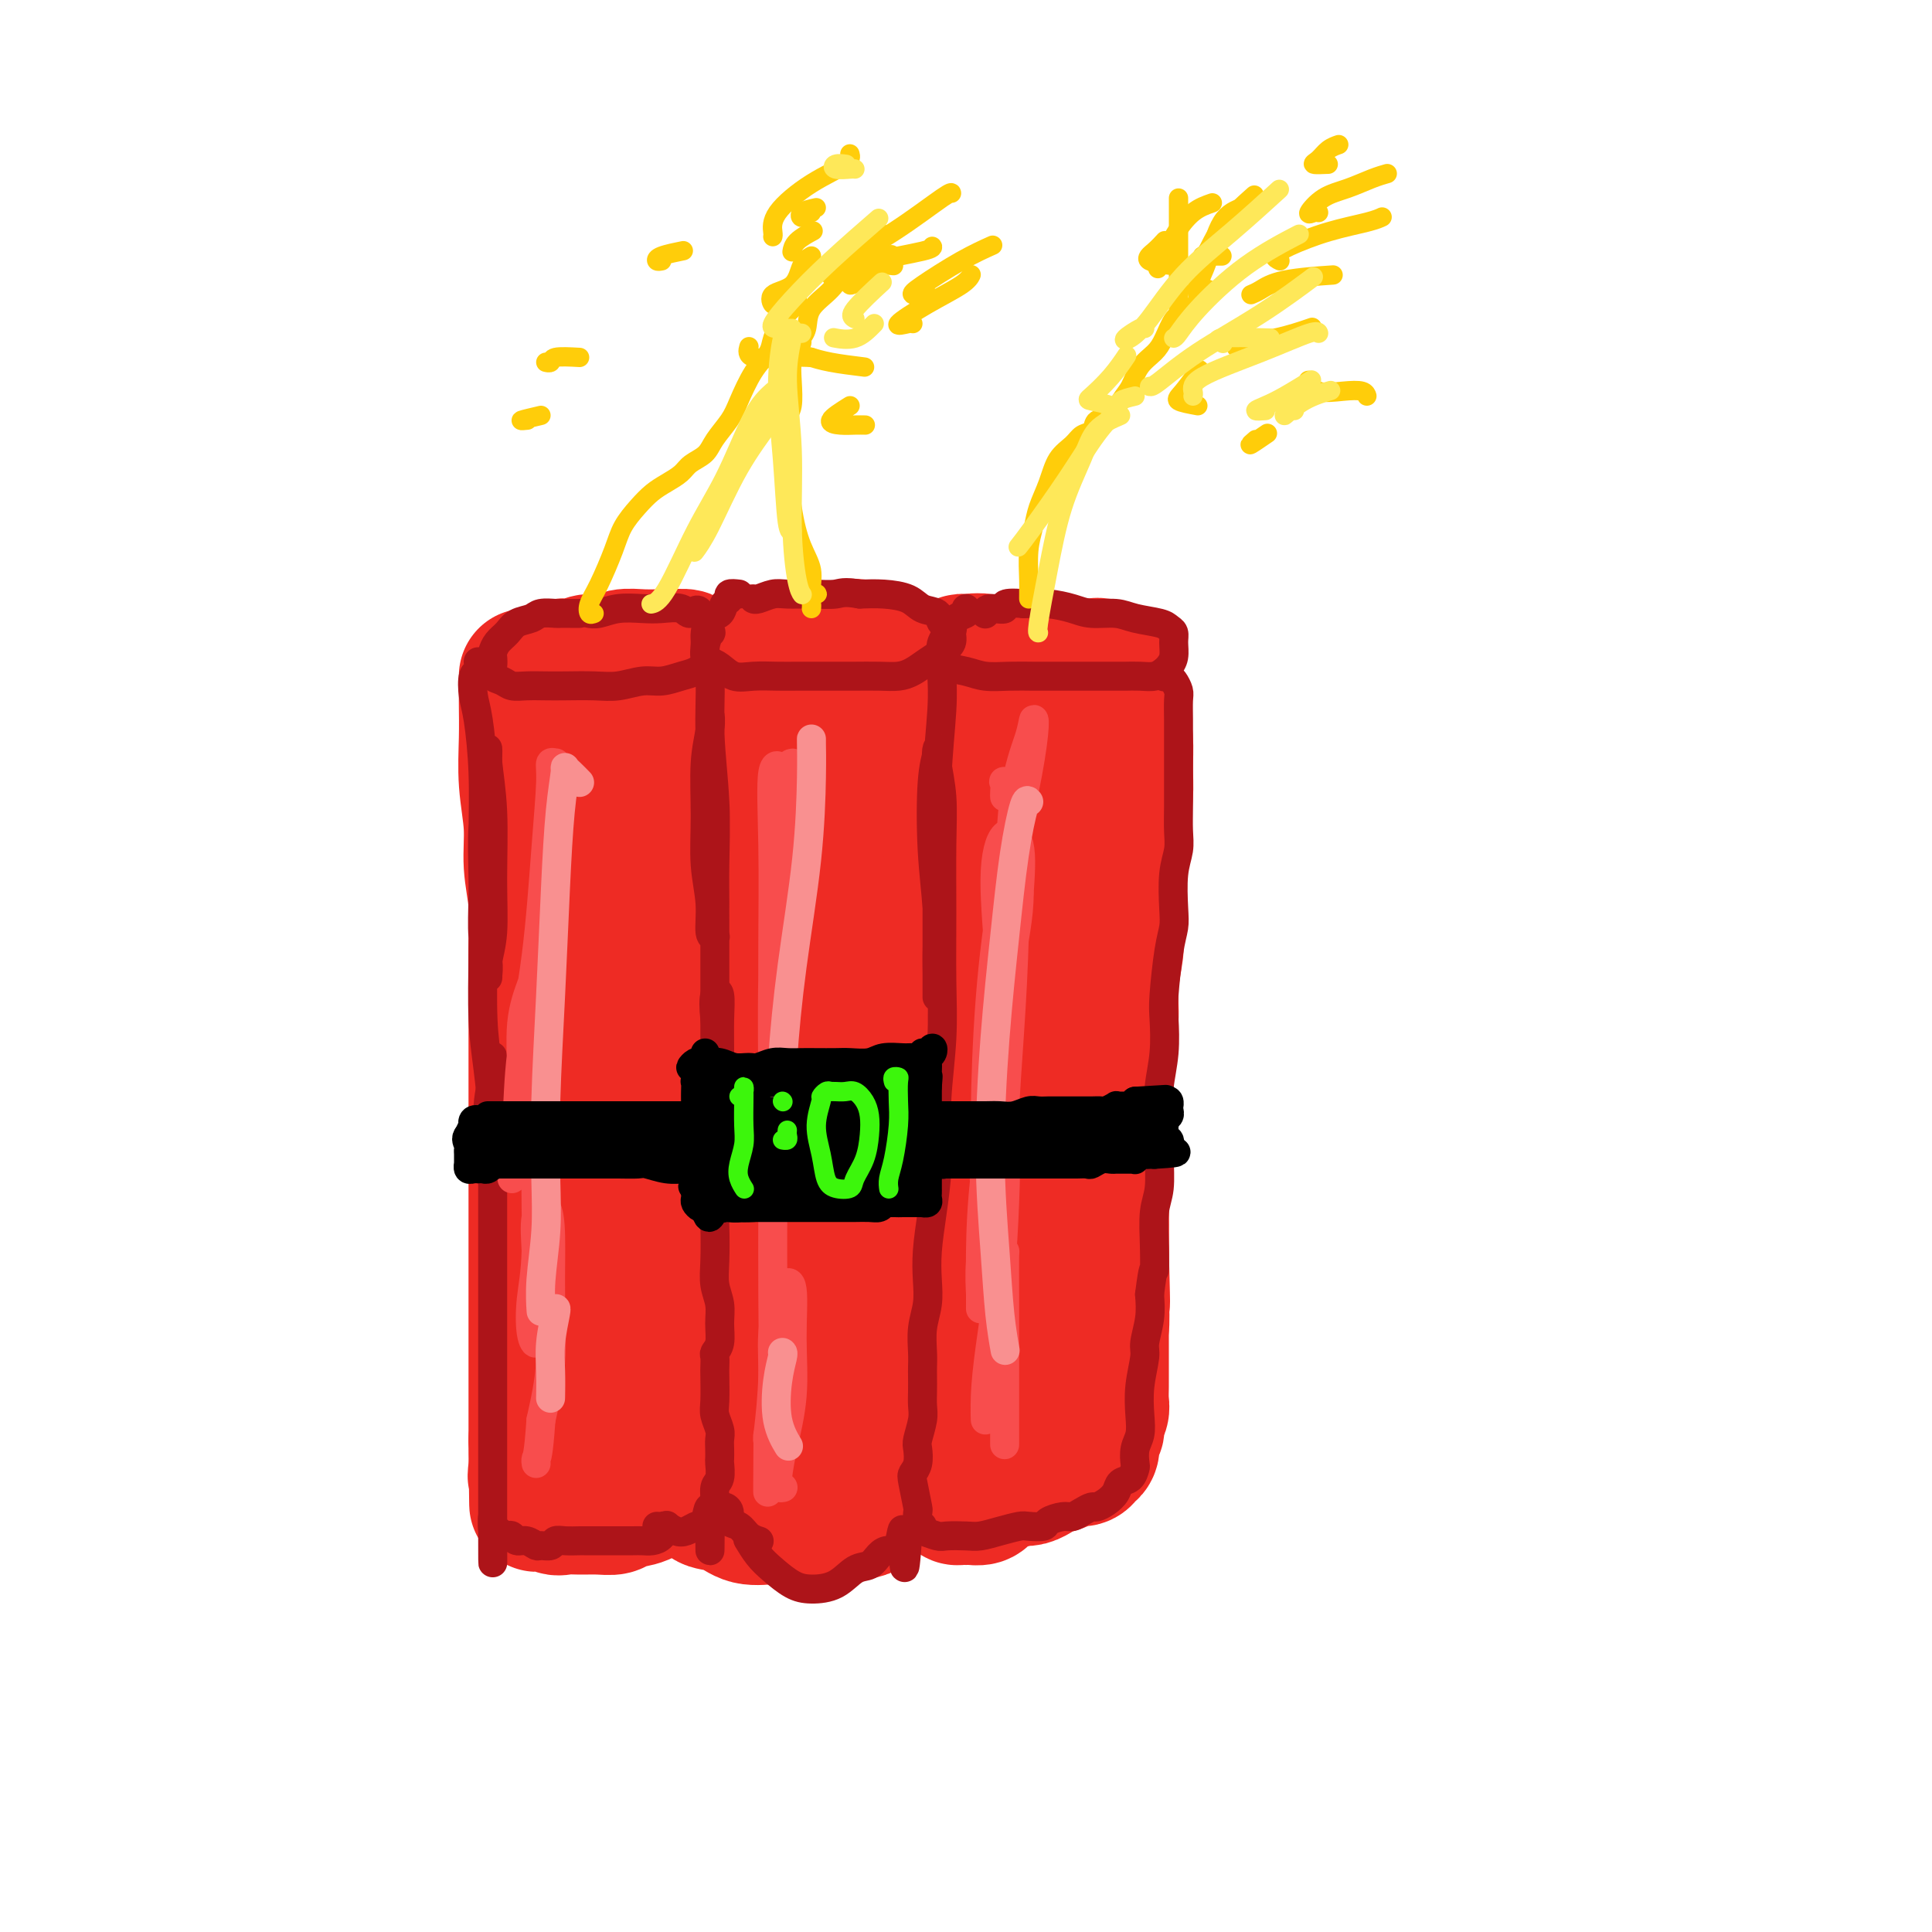 <svg viewBox='0 0 400 400' version='1.1' xmlns='http://www.w3.org/2000/svg' xmlns:xlink='http://www.w3.org/1999/xlink'><g fill='none' stroke='rgb(238,43,36)' stroke-width='28' stroke-linecap='round' stroke-linejoin='round'><path d='M109,144c0.000,-0.329 0.000,-0.658 0,-1c-0.000,-0.342 -0.000,-0.698 0,-1c0.000,-0.302 0.000,-0.549 0,-1c-0.000,-0.451 -0.001,-1.107 0,-1c0.001,0.107 0.004,0.977 0,2c-0.004,1.023 -0.016,2.199 0,4c0.016,1.801 0.061,4.225 0,7c-0.061,2.775 -0.226,5.900 0,9c0.226,3.100 0.845,6.176 1,9c0.155,2.824 -0.155,5.395 0,8c0.155,2.605 0.774,5.243 1,8c0.226,2.757 0.061,5.631 0,8c-0.061,2.369 -0.016,4.232 0,7c0.016,2.768 0.004,6.439 0,9c-0.004,2.561 -0.001,4.010 0,6c0.001,1.990 0.000,4.520 0,7c-0.000,2.480 -0.000,4.909 0,7c0.000,2.091 0.000,3.843 0,6c-0.000,2.157 -0.000,4.719 0,7c0.000,2.281 0.000,4.283 0,6c-0.000,1.717 -0.000,3.151 0,5c0.000,1.849 0.000,4.115 0,6c-0.000,1.885 -0.000,3.389 0,5c0.000,1.611 0.000,3.329 0,5c-0.000,1.671 -0.000,3.297 0,5c0.000,1.703 0.000,3.484 0,5c-0.000,1.516 -0.000,2.767 0,4c0.000,1.233 0.000,2.447 0,4c-0.000,1.553 -0.000,3.444 0,5c0.000,1.556 0.000,2.778 0,4'/><path d='M111,298c0.302,24.888 0.056,8.608 0,3c-0.056,-5.608 0.078,-0.542 0,2c-0.078,2.542 -0.369,2.562 0,3c0.369,0.438 1.399,1.294 2,2c0.601,0.706 0.772,1.261 1,2c0.228,0.739 0.512,1.663 1,2c0.488,0.337 1.178,0.087 2,0c0.822,-0.087 1.774,-0.011 3,0c1.226,0.011 2.726,-0.042 4,0c1.274,0.042 2.322,0.181 3,0c0.678,-0.181 0.985,-0.681 2,-1c1.015,-0.319 2.737,-0.456 4,-1c1.263,-0.544 2.067,-1.496 3,-2c0.933,-0.504 1.994,-0.561 3,-1c1.006,-0.439 1.957,-1.260 3,-2c1.043,-0.740 2.178,-1.398 3,-2c0.822,-0.602 1.330,-1.147 2,-2c0.670,-0.853 1.500,-2.015 2,-3c0.500,-0.985 0.670,-1.793 1,-3c0.330,-1.207 0.820,-2.814 1,-5c0.180,-2.186 0.048,-4.953 0,-7c-0.048,-2.047 -0.013,-3.376 0,-5c0.013,-1.624 0.004,-3.545 0,-6c-0.004,-2.455 -0.001,-5.445 0,-8c0.001,-2.555 0.001,-4.675 0,-7c-0.001,-2.325 -0.003,-4.856 0,-7c0.003,-2.144 0.012,-3.900 0,-6c-0.012,-2.100 -0.044,-4.542 0,-7c0.044,-2.458 0.166,-4.931 0,-7c-0.166,-2.069 -0.619,-3.734 -1,-6c-0.381,-2.266 -0.691,-5.133 -1,-8'/><path d='M149,216c-0.001,-13.871 -0.004,-7.548 0,-7c0.004,0.548 0.015,-4.680 0,-8c-0.015,-3.320 -0.056,-4.732 0,-6c0.056,-1.268 0.207,-2.392 0,-4c-0.207,-1.608 -0.773,-3.700 -1,-6c-0.227,-2.300 -0.114,-4.807 0,-7c0.114,-2.193 0.228,-4.073 0,-6c-0.228,-1.927 -0.797,-3.902 -1,-6c-0.203,-2.098 -0.041,-4.318 0,-6c0.041,-1.682 -0.041,-2.826 0,-4c0.041,-1.174 0.204,-2.379 0,-4c-0.204,-1.621 -0.774,-3.656 -1,-5c-0.226,-1.344 -0.107,-1.995 0,-3c0.107,-1.005 0.203,-2.364 0,-3c-0.203,-0.636 -0.706,-0.549 -1,-1c-0.294,-0.451 -0.381,-1.442 -1,-2c-0.619,-0.558 -1.771,-0.685 -2,-1c-0.229,-0.315 0.465,-0.817 0,-1c-0.465,-0.183 -2.090,-0.045 -3,0c-0.910,0.045 -1.104,-0.003 -2,0c-0.896,0.003 -2.494,0.058 -4,0c-1.506,-0.058 -2.921,-0.227 -4,0c-1.079,0.227 -1.823,0.852 -3,1c-1.177,0.148 -2.788,-0.182 -4,0c-1.212,0.182 -2.024,0.874 -3,1c-0.976,0.126 -2.115,-0.316 -3,0c-0.885,0.316 -1.516,1.388 -2,2c-0.484,0.612 -0.820,0.762 -1,1c-0.180,0.238 -0.202,0.564 0,1c0.202,0.436 0.629,0.982 1,2c0.371,1.018 0.685,2.509 1,4'/><path d='M115,148c-0.201,2.734 -0.205,4.567 0,8c0.205,3.433 0.617,8.464 1,14c0.383,5.536 0.736,11.576 1,17c0.264,5.424 0.437,10.230 1,15c0.563,4.770 1.515,9.503 2,14c0.485,4.497 0.502,8.759 1,12c0.498,3.241 1.477,5.460 2,7c0.523,1.540 0.588,2.402 1,2c0.412,-0.402 1.169,-2.069 2,-4c0.831,-1.931 1.737,-4.125 2,-8c0.263,-3.875 -0.115,-9.429 0,-15c0.115,-5.571 0.724,-11.157 1,-18c0.276,-6.843 0.218,-14.942 1,-21c0.782,-6.058 2.404,-10.076 3,-12c0.596,-1.924 0.167,-1.756 0,-1c-0.167,0.756 -0.072,2.099 0,4c0.072,1.901 0.121,4.360 0,9c-0.121,4.640 -0.411,11.460 -1,19c-0.589,7.540 -1.476,15.800 -2,24c-0.524,8.200 -0.683,16.340 -1,23c-0.317,6.660 -0.790,11.839 -1,16c-0.210,4.161 -0.158,7.302 0,10c0.158,2.698 0.420,4.952 1,7c0.580,2.048 1.476,3.890 2,5c0.524,1.110 0.676,1.487 1,1c0.324,-0.487 0.819,-1.837 1,-4c0.181,-2.163 0.049,-5.138 0,-9c-0.049,-3.862 -0.013,-8.613 0,-14c0.013,-5.387 0.004,-11.412 0,-16c-0.004,-4.588 -0.001,-7.739 0,-9c0.001,-1.261 0.001,-0.630 0,0'/><path d='M133,224c0.171,-7.015 -0.401,0.946 -1,6c-0.599,5.054 -1.226,7.201 -2,11c-0.774,3.799 -1.697,9.249 -2,15c-0.303,5.751 0.013,11.804 0,17c-0.013,5.196 -0.354,9.535 0,13c0.354,3.465 1.404,6.056 2,8c0.596,1.944 0.737,3.241 1,4c0.263,0.759 0.650,0.979 1,0c0.350,-0.979 0.665,-3.156 1,-6c0.335,-2.844 0.689,-6.356 1,-10c0.311,-3.644 0.579,-7.421 1,-10c0.421,-2.579 0.996,-3.962 1,-4c0.004,-0.038 -0.563,1.268 -1,4c-0.437,2.732 -0.744,6.889 -1,10c-0.256,3.111 -0.461,5.177 -1,8c-0.539,2.823 -1.412,6.405 -2,8c-0.588,1.595 -0.889,1.204 -1,1c-0.111,-0.204 -0.030,-0.220 0,-1c0.030,-0.780 0.008,-2.326 0,-5c-0.008,-2.674 -0.002,-6.478 0,-8c0.002,-1.522 0.001,-0.761 0,0'/><path d='M156,136c0.154,0.144 0.308,0.288 0,0c-0.308,-0.288 -1.080,-1.010 -1,-1c0.080,0.010 1.010,0.750 2,1c0.990,0.250 2.040,0.011 3,0c0.960,-0.011 1.831,0.206 3,0c1.169,-0.206 2.635,-0.837 4,-1c1.365,-0.163 2.628,0.141 4,0c1.372,-0.141 2.854,-0.726 4,-1c1.146,-0.274 1.956,-0.237 3,0c1.044,0.237 2.322,0.674 3,1c0.678,0.326 0.755,0.541 1,1c0.245,0.459 0.657,1.163 1,2c0.343,0.837 0.617,1.809 1,3c0.383,1.191 0.876,2.603 1,4c0.124,1.397 -0.122,2.780 0,5c0.122,2.220 0.611,5.277 1,8c0.389,2.723 0.679,5.112 1,8c0.321,2.888 0.674,6.275 1,9c0.326,2.725 0.624,4.787 1,7c0.376,2.213 0.829,4.576 1,7c0.171,2.424 0.060,4.907 0,7c-0.060,2.093 -0.068,3.795 0,6c0.068,2.205 0.210,4.912 0,7c-0.210,2.088 -0.774,3.555 -1,5c-0.226,1.445 -0.113,2.868 0,5c0.113,2.132 0.226,4.974 0,7c-0.226,2.026 -0.792,3.238 -1,5c-0.208,1.762 -0.060,4.075 0,6c0.060,1.925 0.030,3.463 0,5'/><path d='M188,242c-0.552,9.499 -0.933,6.748 -1,7c-0.067,0.252 0.179,3.508 0,6c-0.179,2.492 -0.784,4.222 -1,6c-0.216,1.778 -0.043,3.605 0,5c0.043,1.395 -0.045,2.357 0,4c0.045,1.643 0.222,3.969 0,6c-0.222,2.031 -0.843,3.769 -1,5c-0.157,1.231 0.150,1.954 0,3c-0.150,1.046 -0.759,2.416 -1,4c-0.241,1.584 -0.116,3.383 0,5c0.116,1.617 0.223,3.052 0,4c-0.223,0.948 -0.777,1.409 -1,2c-0.223,0.591 -0.116,1.312 0,2c0.116,0.688 0.239,1.343 0,2c-0.239,0.657 -0.842,1.314 -1,2c-0.158,0.686 0.129,1.399 0,2c-0.129,0.601 -0.672,1.090 -1,2c-0.328,0.910 -0.439,2.243 -1,3c-0.561,0.757 -1.570,0.939 -2,1c-0.430,0.061 -0.280,0.002 -1,0c-0.720,-0.002 -2.310,0.054 -4,0c-1.690,-0.054 -3.479,-0.217 -5,0c-1.521,0.217 -2.772,0.815 -4,1c-1.228,0.185 -2.432,-0.044 -4,0c-1.568,0.044 -3.501,0.362 -5,0c-1.499,-0.362 -2.565,-1.404 -4,-2c-1.435,-0.596 -3.240,-0.747 -4,-1c-0.760,-0.253 -0.474,-0.606 -1,-1c-0.526,-0.394 -1.865,-0.827 -2,-1c-0.135,-0.173 0.932,-0.087 2,0'/><path d='M146,309c-1.099,-0.687 0.654,0.095 2,0c1.346,-0.095 2.284,-1.066 3,-2c0.716,-0.934 1.211,-1.832 2,-3c0.789,-1.168 1.871,-2.607 3,-4c1.129,-1.393 2.303,-2.739 3,-5c0.697,-2.261 0.915,-5.435 1,-8c0.085,-2.565 0.037,-4.521 0,-6c-0.037,-1.479 -0.062,-2.480 0,-3c0.062,-0.520 0.213,-0.557 0,-1c-0.213,-0.443 -0.788,-1.292 -1,-1c-0.212,0.292 -0.061,1.724 0,3c0.061,1.276 0.032,2.396 0,4c-0.032,1.604 -0.065,3.690 0,6c0.065,2.310 0.230,4.842 1,7c0.770,2.158 2.146,3.940 3,5c0.854,1.060 1.185,1.396 2,1c0.815,-0.396 2.115,-1.524 3,-3c0.885,-1.476 1.356,-3.301 2,-6c0.644,-2.699 1.463,-6.272 2,-11c0.537,-4.728 0.794,-10.612 1,-17c0.206,-6.388 0.363,-13.282 0,-19c-0.363,-5.718 -1.245,-10.262 -2,-13c-0.755,-2.738 -1.384,-3.670 -2,-5c-0.616,-1.330 -1.221,-3.059 -2,-4c-0.779,-0.941 -1.733,-1.093 -2,-1c-0.267,0.093 0.152,0.431 0,2c-0.152,1.569 -0.875,4.368 -1,8c-0.125,3.632 0.348,8.097 1,12c0.652,3.903 1.483,7.243 2,9c0.517,1.757 0.719,1.931 1,1c0.281,-0.931 0.640,-2.965 1,-5'/><path d='M169,250c0.484,-2.183 0.695,-5.642 1,-10c0.305,-4.358 0.705,-9.616 1,-16c0.295,-6.384 0.483,-13.894 0,-22c-0.483,-8.106 -1.639,-16.809 -2,-24c-0.361,-7.191 0.073,-12.872 0,-16c-0.073,-3.128 -0.654,-3.705 -1,-4c-0.346,-0.295 -0.458,-0.308 -1,0c-0.542,0.308 -1.515,0.935 -2,2c-0.485,1.065 -0.482,2.566 -1,5c-0.518,2.434 -1.558,5.801 -2,10c-0.442,4.199 -0.287,9.228 0,14c0.287,4.772 0.708,9.286 1,13c0.292,3.714 0.457,6.630 1,8c0.543,1.370 1.463,1.196 2,0c0.537,-1.196 0.691,-3.412 1,-6c0.309,-2.588 0.774,-5.548 1,-9c0.226,-3.452 0.215,-7.396 0,-12c-0.215,-4.604 -0.633,-9.867 -1,-16c-0.367,-6.133 -0.684,-13.135 -1,-17c-0.316,-3.865 -0.633,-4.593 -1,-5c-0.367,-0.407 -0.785,-0.494 -1,1c-0.215,1.494 -0.226,4.568 -1,8c-0.774,3.432 -2.312,7.221 -3,11c-0.688,3.779 -0.524,7.549 0,10c0.524,2.451 1.410,3.583 2,4c0.590,0.417 0.883,0.119 1,0c0.117,-0.119 0.059,-0.060 0,0'/><path d='M200,141c-0.463,0.112 -0.925,0.223 -1,0c-0.075,-0.223 0.238,-0.782 1,-1c0.762,-0.218 1.974,-0.097 3,0c1.026,0.097 1.864,0.170 3,0c1.136,-0.170 2.568,-0.581 4,-1c1.432,-0.419 2.864,-0.844 4,-1c1.136,-0.156 1.977,-0.041 3,0c1.023,0.041 2.228,0.009 3,0c0.772,-0.009 1.110,0.006 2,0c0.890,-0.006 2.332,-0.031 3,0c0.668,0.031 0.561,0.118 1,0c0.439,-0.118 1.423,-0.443 2,0c0.577,0.443 0.746,1.653 1,2c0.254,0.347 0.594,-0.170 1,0c0.406,0.170 0.879,1.027 1,2c0.121,0.973 -0.110,2.063 0,3c0.110,0.937 0.563,1.723 1,3c0.437,1.277 0.860,3.046 1,5c0.140,1.954 -0.001,4.091 0,6c0.001,1.909 0.144,3.588 0,6c-0.144,2.412 -0.573,5.556 -1,8c-0.427,2.444 -0.850,4.188 -1,6c-0.150,1.812 -0.025,3.692 0,6c0.025,2.308 -0.050,5.043 0,7c0.050,1.957 0.223,3.135 0,5c-0.223,1.865 -0.843,4.417 -1,7c-0.157,2.583 0.150,5.195 0,7c-0.150,1.805 -0.757,2.801 -1,4c-0.243,1.199 -0.121,2.599 0,4'/><path d='M229,219c-0.620,9.641 -0.170,6.743 0,7c0.170,0.257 0.060,3.667 0,6c-0.060,2.333 -0.069,3.587 0,5c0.069,1.413 0.215,2.986 0,5c-0.215,2.014 -0.790,4.471 -1,6c-0.210,1.529 -0.056,2.131 0,4c0.056,1.869 0.015,5.006 0,7c-0.015,1.994 -0.004,2.845 0,4c0.004,1.155 0.001,2.616 0,4c-0.001,1.384 -0.000,2.692 0,4c0.000,1.308 0.000,2.614 0,4c-0.000,1.386 -0.000,2.850 0,4c0.000,1.150 0.001,1.984 0,3c-0.001,1.016 -0.004,2.212 0,3c0.004,0.788 0.015,1.167 0,2c-0.015,0.833 -0.056,2.121 0,3c0.056,0.879 0.207,1.349 0,2c-0.207,0.651 -0.774,1.483 -1,2c-0.226,0.517 -0.112,0.720 0,1c0.112,0.280 0.223,0.638 0,1c-0.223,0.362 -0.780,0.728 -1,1c-0.220,0.272 -0.104,0.450 0,1c0.104,0.550 0.195,1.471 0,2c-0.195,0.529 -0.675,0.667 -1,1c-0.325,0.333 -0.496,0.863 -1,1c-0.504,0.137 -1.342,-0.117 -2,0c-0.658,0.117 -1.135,0.606 -2,1c-0.865,0.394 -2.119,0.693 -3,1c-0.881,0.307 -1.391,0.621 -2,1c-0.609,0.379 -1.317,0.823 -2,1c-0.683,0.177 -1.342,0.089 -2,0'/><path d='M211,306c-2.808,1.034 -2.328,0.618 -3,0c-0.672,-0.618 -2.497,-1.437 -4,-2c-1.503,-0.563 -2.683,-0.870 -4,-1c-1.317,-0.130 -2.770,-0.084 -4,0c-1.230,0.084 -2.236,0.205 -3,0c-0.764,-0.205 -1.286,-0.735 -2,-1c-0.714,-0.265 -1.621,-0.265 -2,0c-0.379,0.265 -0.229,0.793 0,1c0.229,0.207 0.539,0.092 1,0c0.461,-0.092 1.073,-0.160 2,0c0.927,0.160 2.168,0.548 3,0c0.832,-0.548 1.255,-2.031 2,-3c0.745,-0.969 1.811,-1.423 3,-3c1.189,-1.577 2.500,-4.277 4,-8c1.500,-3.723 3.187,-8.469 4,-13c0.813,-4.531 0.751,-8.849 1,-14c0.249,-5.151 0.809,-11.137 1,-16c0.191,-4.863 0.013,-8.602 0,-13c-0.013,-4.398 0.140,-9.455 0,-14c-0.140,-4.545 -0.574,-8.579 -1,-13c-0.426,-4.421 -0.846,-9.231 -1,-13c-0.154,-3.769 -0.042,-6.497 0,-8c0.042,-1.503 0.014,-1.780 0,-2c-0.014,-0.220 -0.015,-0.384 0,1c0.015,1.384 0.045,4.315 0,8c-0.045,3.685 -0.167,8.126 0,13c0.167,4.874 0.622,10.183 1,16c0.378,5.817 0.679,12.143 1,16c0.321,3.857 0.663,5.245 1,6c0.337,0.755 0.668,0.878 1,1'/><path d='M212,244c0.558,8.853 -0.048,1.487 0,-3c0.048,-4.487 0.748,-6.094 1,-9c0.252,-2.906 0.055,-7.112 0,-13c-0.055,-5.888 0.033,-13.460 0,-22c-0.033,-8.540 -0.188,-18.049 0,-25c0.188,-6.951 0.719,-11.343 1,-14c0.281,-2.657 0.311,-3.578 0,-5c-0.311,-1.422 -0.963,-3.345 -1,-4c-0.037,-0.655 0.541,-0.042 0,0c-0.541,0.042 -2.200,-0.485 -3,0c-0.800,0.485 -0.741,1.984 -1,3c-0.259,1.016 -0.837,1.550 -1,3c-0.163,1.450 0.090,3.816 0,6c-0.090,2.184 -0.521,4.188 -1,7c-0.479,2.812 -1.005,6.434 -1,11c0.005,4.566 0.541,10.076 1,14c0.459,3.924 0.842,6.260 1,8c0.158,1.740 0.092,2.882 0,3c-0.092,0.118 -0.211,-0.790 0,-2c0.211,-1.210 0.751,-2.724 1,-5c0.249,-2.276 0.207,-5.315 0,-9c-0.207,-3.685 -0.580,-8.016 -1,-13c-0.420,-4.984 -0.886,-10.621 -1,-15c-0.114,-4.379 0.124,-7.499 0,-10c-0.124,-2.501 -0.609,-4.383 -1,-5c-0.391,-0.617 -0.686,0.031 -1,0c-0.314,-0.031 -0.645,-0.740 -1,-1c-0.355,-0.260 -0.734,-0.070 -1,0c-0.266,0.070 -0.418,0.019 -1,0c-0.582,-0.019 -1.595,-0.005 -2,0c-0.405,0.005 -0.203,0.003 0,0'/><path d='M200,144c-1.150,-0.107 -1.025,0.125 -1,0c0.025,-0.125 -0.049,-0.607 0,-1c0.049,-0.393 0.223,-0.697 0,-1c-0.223,-0.303 -0.842,-0.606 -1,-1c-0.158,-0.394 0.143,-0.880 0,-1c-0.143,-0.120 -0.732,0.126 -1,0c-0.268,-0.126 -0.216,-0.624 0,-1c0.216,-0.376 0.597,-0.630 1,-1c0.403,-0.370 0.827,-0.857 1,-1c0.173,-0.143 0.094,0.059 1,0c0.906,-0.059 2.798,-0.377 4,0c1.202,0.377 1.714,1.450 3,2c1.286,0.550 3.347,0.578 5,1c1.653,0.422 2.898,1.239 4,2c1.102,0.761 2.061,1.466 3,2c0.939,0.534 1.859,0.895 3,2c1.141,1.105 2.502,2.952 3,5c0.498,2.048 0.133,4.297 0,7c-0.133,2.703 -0.035,5.861 0,9c0.035,3.139 0.008,6.260 0,9c-0.008,2.740 0.002,5.098 0,8c-0.002,2.902 -0.015,6.346 0,10c0.015,3.654 0.059,7.518 0,11c-0.059,3.482 -0.222,6.583 0,10c0.222,3.417 0.830,7.149 1,10c0.170,2.851 -0.098,4.819 0,7c0.098,2.181 0.562,4.574 1,7c0.438,2.426 0.849,4.884 1,7c0.151,2.116 0.043,3.890 0,6c-0.043,2.110 -0.022,4.555 0,7'/><path d='M228,259c0.469,17.902 0.141,8.658 0,6c-0.141,-2.658 -0.094,1.269 0,4c0.094,2.731 0.235,4.267 0,6c-0.235,1.733 -0.847,3.665 -1,5c-0.153,1.335 0.151,2.074 0,3c-0.151,0.926 -0.758,2.041 -1,3c-0.242,0.959 -0.120,1.764 0,3c0.120,1.236 0.240,2.905 0,4c-0.240,1.095 -0.838,1.618 -1,2c-0.162,0.382 0.112,0.623 0,1c-0.112,0.377 -0.610,0.889 -1,1c-0.390,0.111 -0.671,-0.181 -1,0c-0.329,0.181 -0.707,0.833 -1,1c-0.293,0.167 -0.502,-0.152 -1,0c-0.498,0.152 -1.284,0.776 -2,1c-0.716,0.224 -1.360,0.050 -2,0c-0.640,-0.050 -1.274,0.025 -2,0c-0.726,-0.025 -1.543,-0.150 -2,0c-0.457,0.150 -0.555,0.576 -1,1c-0.445,0.424 -1.236,0.846 -2,1c-0.764,0.154 -1.499,0.041 -2,0c-0.501,-0.041 -0.768,-0.011 -1,0c-0.232,0.011 -0.428,0.004 -1,0c-0.572,-0.004 -1.519,-0.005 -2,0c-0.481,0.005 -0.496,0.016 -1,0c-0.504,-0.016 -1.498,-0.057 -2,0c-0.502,0.057 -0.513,0.214 -1,0c-0.487,-0.214 -1.450,-0.800 -2,-1c-0.550,-0.200 -0.687,-0.015 -1,0c-0.313,0.015 -0.804,-0.138 -1,0c-0.196,0.138 -0.098,0.569 0,1'/><path d='M196,301c-4.489,0.965 -1.213,0.878 0,1c1.213,0.122 0.363,0.453 0,1c-0.363,0.547 -0.238,1.309 0,2c0.238,0.691 0.590,1.309 1,2c0.410,0.691 0.880,1.453 1,2c0.120,0.547 -0.109,0.878 0,1c0.109,0.122 0.558,0.033 1,0c0.442,-0.033 0.878,-0.012 1,0c0.122,0.012 -0.071,0.015 0,0c0.071,-0.015 0.405,-0.046 1,0c0.595,0.046 1.452,0.171 2,0c0.548,-0.171 0.788,-0.638 1,-1c0.212,-0.362 0.397,-0.619 1,-1c0.603,-0.381 1.626,-0.886 2,-1c0.374,-0.114 0.101,0.162 0,0c-0.101,-0.162 -0.029,-0.760 0,-1c0.029,-0.240 0.014,-0.120 0,0'/></g>
<g fill='none' stroke='rgb(173,20,25)' stroke-width='6' stroke-linecap='round' stroke-linejoin='round'><path d='M120,127c-0.368,-0.000 -0.735,-0.001 -1,0c-0.265,0.001 -0.426,0.003 -1,0c-0.574,-0.003 -1.561,-0.013 -2,0c-0.439,0.013 -0.330,0.048 -1,0c-0.670,-0.048 -2.119,-0.179 -3,0c-0.881,0.179 -1.192,0.668 -2,1c-0.808,0.332 -2.111,0.508 -3,1c-0.889,0.492 -1.362,1.300 -2,2c-0.638,0.700 -1.441,1.290 -2,2c-0.559,0.710 -0.876,1.538 -1,2c-0.124,0.462 -0.056,0.558 0,1c0.056,0.442 0.100,1.229 0,2c-0.100,0.771 -0.344,1.527 0,2c0.344,0.473 1.275,0.663 2,1c0.725,0.337 1.242,0.822 2,1c0.758,0.178 1.755,0.049 3,0c1.245,-0.049 2.738,-0.017 4,0c1.262,0.017 2.294,0.019 4,0c1.706,-0.019 4.088,-0.061 6,0c1.912,0.061 3.355,0.224 5,0c1.645,-0.224 3.492,-0.836 5,-1c1.508,-0.164 2.676,0.120 4,0c1.324,-0.120 2.803,-0.643 4,-1c1.197,-0.357 2.112,-0.549 3,-1c0.888,-0.451 1.751,-1.161 2,-2c0.249,-0.839 -0.115,-1.807 0,-3c0.115,-1.193 0.707,-2.610 1,-3c0.293,-0.390 0.285,0.246 0,0c-0.285,-0.246 -0.846,-1.374 -1,-2c-0.154,-0.626 0.099,-0.750 0,-1c-0.099,-0.250 -0.549,-0.625 -1,-1'/><path d='M145,127c-0.539,-1.487 -1.385,-0.203 -2,0c-0.615,0.203 -0.997,-0.674 -2,-1c-1.003,-0.326 -2.626,-0.101 -4,0c-1.374,0.101 -2.498,0.080 -4,0c-1.502,-0.080 -3.382,-0.217 -5,0c-1.618,0.217 -2.974,0.789 -4,1c-1.026,0.211 -1.722,0.060 -2,0c-0.278,-0.060 -0.139,-0.030 0,0'/><path d='M153,123c-0.871,-0.099 -1.743,-0.197 -2,0c-0.257,0.197 0.099,0.690 0,1c-0.099,0.310 -0.653,0.438 -1,1c-0.347,0.562 -0.486,1.559 -1,2c-0.514,0.441 -1.403,0.328 -2,1c-0.597,0.672 -0.901,2.129 -1,3c-0.099,0.871 0.006,1.155 0,2c-0.006,0.845 -0.124,2.251 0,3c0.124,0.749 0.490,0.842 1,1c0.510,0.158 1.164,0.382 2,1c0.836,0.618 1.852,1.630 3,2c1.148,0.370 2.426,0.099 4,0c1.574,-0.099 3.444,-0.027 5,0c1.556,0.027 2.796,0.007 4,0c1.204,-0.007 2.370,-0.001 4,0c1.630,0.001 3.724,-0.002 5,0c1.276,0.002 1.734,0.009 3,0c1.266,-0.009 3.340,-0.033 5,0c1.660,0.033 2.908,0.122 4,0c1.092,-0.122 2.029,-0.456 3,-1c0.971,-0.544 1.975,-1.298 3,-2c1.025,-0.702 2.071,-1.353 3,-2c0.929,-0.647 1.740,-1.291 2,-2c0.260,-0.709 -0.031,-1.484 0,-2c0.031,-0.516 0.383,-0.772 0,-1c-0.383,-0.228 -1.501,-0.429 -2,-1c-0.499,-0.571 -0.380,-1.512 -1,-2c-0.620,-0.488 -1.981,-0.523 -3,-1c-1.019,-0.477 -1.697,-1.398 -3,-2c-1.303,-0.602 -3.229,-0.886 -5,-1c-1.771,-0.114 -3.385,-0.057 -5,0'/><path d='M178,123c-3.376,-0.618 -3.815,-0.162 -5,0c-1.185,0.162 -3.116,0.029 -5,0c-1.884,-0.029 -3.720,0.045 -5,0c-1.280,-0.045 -2.003,-0.208 -3,0c-0.997,0.208 -2.268,0.787 -3,1c-0.732,0.213 -0.923,0.061 -1,0c-0.077,-0.061 -0.038,-0.030 0,0'/><path d='M200,126c0.212,0.351 0.425,0.702 0,1c-0.425,0.298 -1.486,0.542 -2,1c-0.514,0.458 -0.479,1.131 -1,2c-0.521,0.869 -1.596,1.935 -2,3c-0.404,1.065 -0.136,2.128 0,3c0.136,0.872 0.140,1.554 1,2c0.860,0.446 2.577,0.655 4,1c1.423,0.345 2.551,0.824 4,1c1.449,0.176 3.219,0.047 5,0c1.781,-0.047 3.573,-0.013 5,0c1.427,0.013 2.489,0.003 4,0c1.511,-0.003 3.471,-0.001 5,0c1.529,0.001 2.626,0.001 4,0c1.374,-0.001 3.026,-0.003 4,0c0.974,0.003 1.269,0.013 2,0c0.731,-0.013 1.898,-0.047 3,0c1.102,0.047 2.137,0.175 3,0c0.863,-0.175 1.552,-0.652 2,-1c0.448,-0.348 0.653,-0.565 1,-1c0.347,-0.435 0.836,-1.086 1,-2c0.164,-0.914 0.004,-2.090 0,-3c-0.004,-0.910 0.150,-1.554 0,-2c-0.150,-0.446 -0.602,-0.693 -1,-1c-0.398,-0.307 -0.741,-0.673 -2,-1c-1.259,-0.327 -3.434,-0.613 -5,-1c-1.566,-0.387 -2.522,-0.874 -4,-1c-1.478,-0.126 -3.479,0.111 -5,0c-1.521,-0.111 -2.563,-0.568 -4,-1c-1.437,-0.432 -3.268,-0.838 -5,-1c-1.732,-0.162 -3.366,-0.081 -5,0'/><path d='M212,125c-5.381,-0.531 -3.834,0.641 -4,1c-0.166,0.359 -2.045,-0.096 -3,0c-0.955,0.096 -0.987,0.742 -1,1c-0.013,0.258 -0.006,0.129 0,0'/><path d='M99,137c0.107,0.831 0.215,1.661 0,2c-0.215,0.339 -0.751,0.185 -1,1c-0.249,0.815 -0.210,2.598 0,4c0.210,1.402 0.591,2.422 1,5c0.409,2.578 0.845,6.713 1,11c0.155,4.287 0.027,8.725 0,13c-0.027,4.275 0.046,8.387 0,12c-0.046,3.613 -0.209,6.726 0,9c0.209,2.274 0.792,3.709 1,5c0.208,1.291 0.041,2.439 0,3c-0.041,0.561 0.042,0.535 0,0c-0.042,-0.535 -0.211,-1.578 0,-3c0.211,-1.422 0.803,-3.225 1,-6c0.197,-2.775 0.000,-6.524 0,-11c-0.000,-4.476 0.197,-9.678 0,-14c-0.197,-4.322 -0.789,-7.763 -1,-10c-0.211,-2.237 -0.043,-3.271 0,-3c0.043,0.271 -0.041,1.847 0,3c0.041,1.153 0.206,1.884 0,4c-0.206,2.116 -0.785,5.618 -1,9c-0.215,3.382 -0.068,6.644 0,11c0.068,4.356 0.057,9.805 0,15c-0.057,5.195 -0.159,10.137 0,14c0.159,3.863 0.580,6.648 1,10c0.420,3.352 0.841,7.273 1,10c0.159,2.727 0.057,4.262 0,6c-0.057,1.738 -0.068,3.678 0,5c0.068,1.322 0.214,2.024 0,2c-0.214,-0.024 -0.788,-0.776 -1,-2c-0.212,-1.224 -0.060,-2.921 0,-5c0.060,-2.079 0.030,-4.539 0,-7'/><path d='M101,230c0.072,-3.207 0.751,-5.223 1,-7c0.249,-1.777 0.067,-3.314 0,-4c-0.067,-0.686 -0.018,-0.522 0,1c0.018,1.522 0.005,4.402 0,7c-0.005,2.598 -0.001,4.913 0,8c0.001,3.087 0.000,6.945 0,11c-0.000,4.055 -0.000,8.306 0,12c0.000,3.694 0.000,6.831 0,9c-0.000,2.169 -0.000,3.371 0,5c0.000,1.629 0.000,3.685 0,5c-0.000,1.315 -0.000,1.888 0,2c0.000,0.112 0.000,-0.238 0,-1c-0.000,-0.762 -0.000,-1.934 0,-3c0.000,-1.066 0.000,-2.024 0,-3c-0.000,-0.976 -0.000,-1.970 0,-2c0.000,-0.030 0.000,0.904 0,2c-0.000,1.096 -0.000,2.355 0,4c0.000,1.645 0.000,3.677 0,6c-0.000,2.323 -0.000,4.937 0,7c0.000,2.063 0.000,3.574 0,5c-0.000,1.426 -0.000,2.766 0,4c0.000,1.234 0.000,2.361 0,3c-0.000,0.639 -0.000,0.790 0,1c0.000,0.210 0.000,0.480 0,1c-0.000,0.520 0.000,1.290 0,2c0.000,0.710 0.000,1.359 0,2c0.000,0.641 0.000,1.274 0,2c0.000,0.726 0.000,1.545 0,2c0.000,0.455 0.000,0.546 0,1c0.000,0.454 0.000,1.273 0,2c0.000,0.727 0.000,1.364 0,2'/><path d='M102,316c0.013,14.941 0.045,3.793 0,0c-0.045,-3.793 -0.167,-0.233 0,1c0.167,1.233 0.621,0.138 1,0c0.379,-0.138 0.682,0.680 1,1c0.318,0.320 0.653,0.142 1,0c0.347,-0.142 0.708,-0.249 1,0c0.292,0.249 0.516,0.852 1,1c0.484,0.148 1.228,-0.160 2,0c0.772,0.160 1.570,0.789 2,1c0.430,0.211 0.490,0.004 1,0c0.510,-0.004 1.468,0.195 2,0c0.532,-0.195 0.637,-0.784 1,-1c0.363,-0.216 0.986,-0.058 2,0c1.014,0.058 2.421,0.015 3,0c0.579,-0.015 0.329,-0.004 1,0c0.671,0.004 2.263,0.001 3,0c0.737,-0.001 0.620,-0.000 1,0c0.380,0.000 1.256,0.001 2,0c0.744,-0.001 1.355,-0.002 2,0c0.645,0.002 1.325,0.007 2,0c0.675,-0.007 1.344,-0.027 2,0c0.656,0.027 1.300,0.100 2,0c0.700,-0.100 1.458,-0.373 2,-1c0.542,-0.627 0.869,-1.608 1,-2c0.131,-0.392 0.065,-0.196 0,0'/><path d='M146,136c0.033,-0.450 0.065,-0.899 0,-1c-0.065,-0.101 -0.228,0.148 0,1c0.228,0.852 0.846,2.308 1,5c0.154,2.692 -0.155,6.620 0,11c0.155,4.380 0.775,9.212 1,14c0.225,4.788 0.056,9.532 0,13c-0.056,3.468 0.000,5.659 0,8c-0.000,2.341 -0.056,4.833 0,6c0.056,1.167 0.226,1.010 0,1c-0.226,-0.010 -0.846,0.127 -1,-1c-0.154,-1.127 0.159,-3.518 0,-6c-0.159,-2.482 -0.789,-5.054 -1,-8c-0.211,-2.946 -0.004,-6.267 0,-10c0.004,-3.733 -0.196,-7.877 0,-11c0.196,-3.123 0.788,-5.225 1,-7c0.212,-1.775 0.043,-3.224 0,-3c-0.043,0.224 0.041,2.121 0,4c-0.041,1.879 -0.207,3.739 0,6c0.207,2.261 0.788,4.923 1,8c0.212,3.077 0.057,6.569 0,11c-0.057,4.431 -0.015,9.801 0,14c0.015,4.199 0.003,7.227 0,11c-0.003,3.773 0.003,8.291 0,12c-0.003,3.709 -0.015,6.610 0,9c0.015,2.390 0.055,4.270 0,6c-0.055,1.730 -0.207,3.312 0,4c0.207,0.688 0.773,0.482 1,0c0.227,-0.482 0.113,-1.241 0,-2'/><path d='M149,231c0.449,14.167 0.072,2.083 0,-4c-0.072,-6.083 0.163,-6.166 0,-8c-0.163,-1.834 -0.723,-5.419 -1,-8c-0.277,-2.581 -0.271,-4.157 0,-5c0.271,-0.843 0.806,-0.954 1,0c0.194,0.954 0.048,2.974 0,5c-0.048,2.026 0.001,4.058 0,7c-0.001,2.942 -0.053,6.793 0,10c0.053,3.207 0.209,5.771 0,9c-0.209,3.229 -0.784,7.122 -1,10c-0.216,2.878 -0.072,4.740 0,7c0.072,2.260 0.073,4.916 0,7c-0.073,2.084 -0.219,3.595 0,5c0.219,1.405 0.805,2.704 1,4c0.195,1.296 -0.000,2.589 0,4c0.000,1.411 0.196,2.942 0,4c-0.196,1.058 -0.784,1.645 -1,2c-0.216,0.355 -0.059,0.478 0,1c0.059,0.522 0.020,1.442 0,2c-0.020,0.558 -0.019,0.754 0,2c0.019,1.246 0.058,3.541 0,5c-0.058,1.459 -0.212,2.083 0,3c0.212,0.917 0.788,2.128 1,3c0.212,0.872 0.058,1.407 0,2c-0.058,0.593 -0.019,1.246 0,2c0.019,0.754 0.020,1.610 0,2c-0.020,0.390 -0.061,0.314 0,1c0.061,0.686 0.222,2.132 0,3c-0.222,0.868 -0.829,1.157 -1,2c-0.171,0.843 0.094,2.241 0,3c-0.094,0.759 -0.547,0.880 -1,1'/><path d='M147,312c-0.108,16.808 0.123,5.828 0,2c-0.123,-3.828 -0.599,-0.503 -1,1c-0.401,1.503 -0.727,1.184 -1,1c-0.273,-0.184 -0.493,-0.231 -1,0c-0.507,0.231 -1.303,0.741 -2,1c-0.697,0.259 -1.297,0.265 -2,0c-0.703,-0.265 -1.508,-0.803 -2,-1c-0.492,-0.197 -0.671,-0.053 -1,0c-0.329,0.053 -0.808,0.015 -1,0c-0.192,-0.015 -0.096,-0.008 0,0'/><path d='M195,135c0.001,-0.491 0.001,-0.981 0,-1c-0.001,-0.019 -0.004,0.435 0,1c0.004,0.565 0.015,1.243 0,2c-0.015,0.757 -0.057,1.593 0,3c0.057,1.407 0.211,3.385 0,7c-0.211,3.615 -0.789,8.865 -1,14c-0.211,5.135 -0.057,10.153 0,15c0.057,4.847 0.015,9.522 0,13c-0.015,3.478 -0.004,5.759 0,8c0.004,2.241 0.001,4.444 0,6c-0.001,1.556 0.001,2.466 0,3c-0.001,0.534 -0.004,0.692 0,0c0.004,-0.692 0.014,-2.235 0,-4c-0.014,-1.765 -0.053,-3.751 0,-6c0.053,-2.249 0.196,-4.762 0,-8c-0.196,-3.238 -0.733,-7.201 -1,-12c-0.267,-4.799 -0.264,-10.433 0,-14c0.264,-3.567 0.789,-5.066 1,-6c0.211,-0.934 0.109,-1.303 0,-1c-0.109,0.303 -0.226,1.276 0,3c0.226,1.724 0.794,4.198 1,7c0.206,2.802 0.051,5.931 0,10c-0.051,4.069 0.001,9.076 0,14c-0.001,4.924 -0.056,9.764 0,14c0.056,4.236 0.221,7.867 0,12c-0.221,4.133 -0.829,8.766 -1,12c-0.171,3.234 0.094,5.067 0,7c-0.094,1.933 -0.547,3.967 -1,6'/><path d='M193,240c-0.310,16.686 -0.084,5.901 0,2c0.084,-3.901 0.026,-0.920 0,-1c-0.026,-0.080 -0.021,-3.222 0,-6c0.021,-2.778 0.058,-5.190 0,-7c-0.058,-1.810 -0.211,-3.016 0,-4c0.211,-0.984 0.786,-1.747 1,-2c0.214,-0.253 0.068,0.002 0,2c-0.068,1.998 -0.057,5.737 0,9c0.057,3.263 0.160,6.048 0,9c-0.160,2.952 -0.583,6.070 -1,9c-0.417,2.930 -0.830,5.673 -1,8c-0.170,2.327 -0.098,4.237 0,6c0.098,1.763 0.222,3.378 0,5c-0.222,1.622 -0.792,3.253 -1,5c-0.208,1.747 -0.056,3.612 0,5c0.056,1.388 0.016,2.299 0,3c-0.016,0.701 -0.008,1.193 0,2c0.008,0.807 0.016,1.930 0,3c-0.016,1.070 -0.056,2.086 0,3c0.056,0.914 0.208,1.726 0,3c-0.208,1.274 -0.775,3.009 -1,4c-0.225,0.991 -0.109,1.236 0,2c0.109,0.764 0.211,2.045 0,3c-0.211,0.955 -0.736,1.583 -1,2c-0.264,0.417 -0.266,0.623 0,2c0.266,1.377 0.800,3.923 1,5c0.200,1.077 0.065,0.684 0,1c-0.065,0.316 -0.059,1.343 0,2c0.059,0.657 0.170,0.946 0,1c-0.170,0.054 -0.620,-0.127 -1,0c-0.380,0.127 -0.690,0.564 -1,1'/><path d='M188,317c-0.965,14.506 -0.877,4.272 -1,1c-0.123,-3.272 -0.458,0.417 -1,2c-0.542,1.583 -1.291,1.061 -2,1c-0.709,-0.061 -1.379,0.338 -2,1c-0.621,0.662 -1.194,1.588 -2,2c-0.806,0.412 -1.847,0.312 -3,1c-1.153,0.688 -2.420,2.166 -4,3c-1.580,0.834 -3.475,1.025 -5,1c-1.525,-0.025 -2.682,-0.266 -4,-1c-1.318,-0.734 -2.797,-1.960 -4,-3c-1.203,-1.040 -2.132,-1.896 -3,-3c-0.868,-1.104 -1.677,-2.458 -2,-3c-0.323,-0.542 -0.162,-0.271 0,0'/><path d='M191,316c-0.022,-0.121 -0.044,-0.243 0,0c0.044,0.243 0.154,0.849 0,1c-0.154,0.151 -0.573,-0.155 0,0c0.573,0.155 2.137,0.771 3,1c0.863,0.229 1.026,0.072 2,0c0.974,-0.072 2.759,-0.058 4,0c1.241,0.058 1.937,0.160 3,0c1.063,-0.160 2.492,-0.581 4,-1c1.508,-0.419 3.093,-0.834 4,-1c0.907,-0.166 1.135,-0.082 2,0c0.865,0.082 2.367,0.163 3,0c0.633,-0.163 0.397,-0.569 1,-1c0.603,-0.431 2.045,-0.885 3,-1c0.955,-0.115 1.425,0.111 2,0c0.575,-0.111 1.257,-0.557 2,-1c0.743,-0.443 1.546,-0.882 2,-1c0.454,-0.118 0.559,0.086 1,0c0.441,-0.086 1.218,-0.461 2,-1c0.782,-0.539 1.569,-1.242 2,-2c0.431,-0.758 0.507,-1.571 1,-2c0.493,-0.429 1.404,-0.473 2,-1c0.596,-0.527 0.878,-1.535 1,-2c0.122,-0.465 0.084,-0.387 0,-1c-0.084,-0.613 -0.215,-1.918 0,-3c0.215,-1.082 0.774,-1.940 1,-3c0.226,-1.060 0.117,-2.323 0,-4c-0.117,-1.677 -0.241,-3.767 0,-6c0.241,-2.233 0.848,-4.609 1,-6c0.152,-1.391 -0.151,-1.798 0,-3c0.151,-1.202 0.758,-3.201 1,-5c0.242,-1.799 0.121,-3.400 0,-5'/><path d='M238,268c0.841,-6.806 0.943,-4.820 1,-5c0.057,-0.180 0.068,-2.525 0,-5c-0.068,-2.475 -0.215,-5.079 0,-7c0.215,-1.921 0.793,-3.158 1,-5c0.207,-1.842 0.041,-4.289 0,-7c-0.041,-2.711 0.041,-5.686 0,-8c-0.041,-2.314 -0.204,-3.966 0,-6c0.204,-2.034 0.776,-4.449 1,-7c0.224,-2.551 0.099,-5.239 0,-7c-0.099,-1.761 -0.171,-2.595 0,-5c0.171,-2.405 0.586,-6.380 1,-9c0.414,-2.620 0.829,-3.886 1,-5c0.171,-1.114 0.098,-2.075 0,-4c-0.098,-1.925 -0.223,-4.815 0,-7c0.223,-2.185 0.792,-3.664 1,-5c0.208,-1.336 0.056,-2.530 0,-4c-0.056,-1.470 -0.015,-3.215 0,-5c0.015,-1.785 0.004,-3.610 0,-5c-0.004,-1.390 -0.001,-2.344 0,-3c0.001,-0.656 0.001,-1.015 0,-2c-0.001,-0.985 -0.003,-2.596 0,-4c0.003,-1.404 0.012,-2.599 0,-4c-0.012,-1.401 -0.046,-3.007 0,-4c0.046,-0.993 0.170,-1.373 0,-2c-0.170,-0.627 -0.634,-1.502 -1,-2c-0.366,-0.498 -0.634,-0.618 -1,-1c-0.366,-0.382 -0.829,-1.026 -1,-1c-0.171,0.026 -0.049,0.722 0,1c0.049,0.278 0.024,0.139 0,0'/><path d='M150,313c-0.126,-0.480 -0.253,-0.959 0,-1c0.253,-0.041 0.884,0.357 1,1c0.116,0.643 -0.284,1.531 0,2c0.284,0.469 1.251,0.517 2,1c0.749,0.483 1.278,1.399 2,2c0.722,0.601 1.635,0.886 2,1c0.365,0.114 0.183,0.057 0,0'/></g>
<g fill='none' stroke='rgb(248,77,77)' stroke-width='6' stroke-linecap='round' stroke-linejoin='round'><path d='M115,159c-0.032,-0.435 -0.064,-0.870 0,-1c0.064,-0.130 0.223,0.044 0,0c-0.223,-0.044 -0.827,-0.307 -1,0c-0.173,0.307 0.084,1.184 0,4c-0.084,2.816 -0.510,7.573 -1,14c-0.490,6.427 -1.045,14.525 -2,22c-0.955,7.475 -2.309,14.327 -3,20c-0.691,5.673 -0.718,10.166 -1,14c-0.282,3.834 -0.817,7.007 -1,9c-0.183,1.993 -0.012,2.805 0,3c0.012,0.195 -0.134,-0.227 0,-2c0.134,-1.773 0.546,-4.897 1,-8c0.454,-3.103 0.948,-6.184 1,-10c0.052,-3.816 -0.339,-8.367 0,-12c0.339,-3.633 1.407,-6.348 2,-8c0.593,-1.652 0.710,-2.241 1,-1c0.290,1.241 0.754,4.310 1,8c0.246,3.690 0.275,8.000 0,13c-0.275,5.000 -0.855,10.691 -1,17c-0.145,6.309 0.143,13.237 0,18c-0.143,4.763 -0.718,7.360 -1,10c-0.282,2.640 -0.271,5.322 0,7c0.271,1.678 0.803,2.353 1,2c0.197,-0.353 0.059,-1.734 0,-4c-0.059,-2.266 -0.040,-5.417 0,-8c0.040,-2.583 0.101,-4.599 0,-7c-0.101,-2.401 -0.365,-5.186 0,-7c0.365,-1.814 1.360,-2.657 2,-2c0.640,0.657 0.924,2.815 1,6c0.076,3.185 -0.056,7.396 0,12c0.056,4.604 0.302,9.601 0,14c-0.302,4.399 -1.151,8.199 -2,12'/><path d='M112,294c-0.536,7.631 -0.875,7.708 -1,8c-0.125,0.292 -0.036,0.798 0,1c0.036,0.202 0.018,0.101 0,0'/><path d='M164,158c0.083,-0.013 0.167,-0.025 0,0c-0.167,0.025 -0.583,0.088 -1,1c-0.417,0.912 -0.833,2.674 -1,6c-0.167,3.326 -0.083,8.216 0,14c0.083,5.784 0.166,12.462 0,19c-0.166,6.538 -0.580,12.935 -1,18c-0.420,5.065 -0.844,8.797 -1,11c-0.156,2.203 -0.042,2.877 0,3c0.042,0.123 0.012,-0.303 0,-2c-0.012,-1.697 -0.005,-4.663 0,-8c0.005,-3.337 0.009,-7.045 0,-11c-0.009,-3.955 -0.030,-8.159 0,-14c0.030,-5.841 0.110,-13.321 0,-20c-0.110,-6.679 -0.412,-12.559 0,-15c0.412,-2.441 1.536,-1.443 2,0c0.464,1.443 0.268,3.332 0,7c-0.268,3.668 -0.608,9.114 -1,15c-0.392,5.886 -0.837,12.211 -1,20c-0.163,7.789 -0.044,17.043 0,24c0.044,6.957 0.012,11.616 0,15c-0.012,3.384 -0.003,5.491 0,7c0.003,1.509 0.001,2.420 0,2c-0.001,-0.420 -0.000,-2.171 0,-4c0.000,-1.829 0.000,-3.736 0,-6c-0.000,-2.264 -0.000,-4.887 0,-7c0.000,-2.113 0.001,-3.718 0,-4c-0.001,-0.282 -0.003,0.759 0,4c0.003,3.241 0.011,8.683 0,15c-0.011,6.317 -0.041,13.508 0,20c0.041,6.492 0.155,12.283 0,17c-0.155,4.717 -0.577,8.358 -1,12'/><path d='M159,297c-0.137,21.854 0.021,7.989 0,3c-0.021,-4.989 -0.222,-1.102 0,-2c0.222,-0.898 0.868,-6.580 1,-11c0.132,-4.420 -0.250,-7.576 0,-11c0.250,-3.424 1.133,-7.115 2,-9c0.867,-1.885 1.720,-1.966 2,0c0.280,1.966 -0.012,5.977 0,10c0.012,4.023 0.329,8.059 0,12c-0.329,3.941 -1.305,7.788 -2,11c-0.695,3.212 -1.110,5.788 -1,7c0.110,1.212 0.746,1.061 1,1c0.254,-0.061 0.127,-0.030 0,0'/><path d='M208,165c-0.016,-0.199 -0.033,-0.398 0,-1c0.033,-0.602 0.115,-1.607 0,-2c-0.115,-0.393 -0.426,-0.175 0,0c0.426,0.175 1.588,0.306 2,2c0.412,1.694 0.072,4.952 0,10c-0.072,5.048 0.124,11.886 0,19c-0.124,7.114 -0.569,14.505 -1,21c-0.431,6.495 -0.849,12.096 -1,16c-0.151,3.904 -0.037,6.113 0,8c0.037,1.887 -0.005,3.453 0,3c0.005,-0.453 0.055,-2.924 0,-6c-0.055,-3.076 -0.215,-6.755 0,-11c0.215,-4.245 0.803,-9.055 1,-15c0.197,-5.945 0.001,-13.026 0,-21c-0.001,-7.974 0.192,-16.841 1,-23c0.808,-6.159 2.232,-9.609 3,-12c0.768,-2.391 0.879,-3.724 1,-4c0.121,-0.276 0.253,0.506 0,3c-0.253,2.494 -0.890,6.700 -2,12c-1.110,5.300 -2.692,11.692 -4,19c-1.308,7.308 -2.343,15.531 -3,24c-0.657,8.469 -0.937,17.185 -1,23c-0.063,5.815 0.092,8.730 0,11c-0.092,2.270 -0.430,3.895 0,4c0.430,0.105 1.627,-1.312 2,-4c0.373,-2.688 -0.078,-6.648 0,-11c0.078,-4.352 0.683,-9.096 1,-14c0.317,-4.904 0.345,-9.969 0,-16c-0.345,-6.031 -1.061,-13.029 -1,-18c0.061,-4.971 0.901,-7.915 2,-9c1.099,-1.085 2.457,-0.310 3,2c0.543,2.310 0.272,6.155 0,10'/><path d='M211,185c0.088,4.564 -1.192,9.974 -2,16c-0.808,6.026 -1.145,12.668 -2,20c-0.855,7.332 -2.229,15.355 -3,22c-0.771,6.645 -0.940,11.911 -1,16c-0.060,4.089 -0.012,7.001 0,9c0.012,1.999 -0.012,3.085 0,3c0.012,-0.085 0.061,-1.341 0,-3c-0.061,-1.659 -0.233,-3.722 0,-7c0.233,-3.278 0.872,-7.773 1,-12c0.128,-4.227 -0.255,-8.186 0,-12c0.255,-3.814 1.148,-7.483 2,-8c0.852,-0.517 1.664,2.117 2,6c0.336,3.883 0.195,9.016 0,14c-0.195,4.984 -0.445,9.821 -1,15c-0.555,5.179 -1.415,10.702 -2,15c-0.585,4.298 -0.896,7.371 -1,10c-0.104,2.629 0.000,4.813 0,5c-0.000,0.187 -0.105,-1.622 0,-4c0.105,-2.378 0.421,-5.325 1,-9c0.579,-3.675 1.423,-8.079 2,-12c0.577,-3.921 0.887,-7.358 1,-9c0.113,-1.642 0.030,-1.490 0,0c-0.030,1.490 -0.008,4.319 0,8c0.008,3.681 0.002,8.216 0,12c-0.002,3.784 -0.001,6.818 0,10c0.001,3.182 0.000,6.510 0,8c-0.000,1.490 -0.000,1.140 0,1c0.000,-0.140 0.000,-0.070 0,0'/></g>
<g fill='none' stroke='rgb(249,144,144)' stroke-width='6' stroke-linecap='round' stroke-linejoin='round'><path d='M120,162c-0.726,-0.742 -1.451,-1.484 -2,-2c-0.549,-0.516 -0.920,-0.807 -1,-1c-0.080,-0.193 0.133,-0.289 0,1c-0.133,1.289 -0.610,3.961 -1,8c-0.390,4.039 -0.692,9.444 -1,16c-0.308,6.556 -0.622,14.264 -1,22c-0.378,7.736 -0.819,15.499 -1,22c-0.181,6.501 -0.101,11.739 0,16c0.101,4.261 0.223,7.544 0,11c-0.223,3.456 -0.791,7.084 -1,10c-0.209,2.916 -0.060,5.119 0,6c0.060,0.881 0.030,0.441 0,0'/><path d='M115,271c0.113,-0.115 0.226,-0.230 0,1c-0.226,1.230 -0.793,3.804 -1,6c-0.207,2.196 -0.056,4.014 0,6c0.056,1.986 0.016,4.139 0,5c-0.016,0.861 -0.008,0.431 0,0'/><path d='M168,154c0.003,-0.423 0.005,-0.846 0,-1c-0.005,-0.154 -0.019,-0.038 0,1c0.019,1.038 0.069,2.999 0,7c-0.069,4.001 -0.257,10.043 -1,17c-0.743,6.957 -2.042,14.828 -3,22c-0.958,7.172 -1.576,13.644 -2,20c-0.424,6.356 -0.652,12.596 -1,17c-0.348,4.404 -0.814,6.973 -1,8c-0.186,1.027 -0.093,0.514 0,0'/><path d='M162,280c0.097,0.059 0.195,0.118 0,1c-0.195,0.882 -0.681,2.587 -1,5c-0.319,2.413 -0.470,5.534 0,8c0.470,2.466 1.563,4.276 2,5c0.437,0.724 0.219,0.362 0,0'/><path d='M213,166c-0.243,-0.322 -0.486,-0.645 -1,1c-0.514,1.645 -1.297,5.257 -2,10c-0.703,4.743 -1.324,10.618 -2,17c-0.676,6.382 -1.407,13.270 -2,21c-0.593,7.730 -1.048,16.303 -1,24c0.048,7.697 0.601,14.517 1,20c0.399,5.483 0.646,9.630 1,13c0.354,3.370 0.815,5.963 1,7c0.185,1.037 0.092,0.519 0,0'/></g>
<g fill='none' stroke='rgb(0,0,0)' stroke-width='6' stroke-linecap='round' stroke-linejoin='round'><path d='M101,231c0.375,0.000 0.750,0.000 1,0c0.250,-0.000 0.376,-0.000 1,0c0.624,0.000 1.745,0.000 3,0c1.255,-0.000 2.643,-0.000 4,0c1.357,0.000 2.683,0.000 4,0c1.317,-0.000 2.623,-0.000 4,0c1.377,0.000 2.823,0.000 4,0c1.177,-0.000 2.085,-0.000 3,0c0.915,0.000 1.837,0.000 3,0c1.163,-0.000 2.568,-0.000 4,0c1.432,0.000 2.890,0.000 4,0c1.110,-0.000 1.871,-0.001 3,0c1.129,0.001 2.626,0.004 4,0c1.374,-0.004 2.625,-0.015 4,0c1.375,0.015 2.875,0.057 4,0c1.125,-0.057 1.876,-0.211 3,0c1.124,0.211 2.621,0.789 4,1c1.379,0.211 2.641,0.057 4,0c1.359,-0.057 2.817,-0.016 4,0c1.183,0.016 2.092,0.008 3,0'/><path d='M169,232c11.239,0.215 5.335,0.254 4,0c-1.335,-0.254 1.899,-0.800 4,-1c2.101,-0.200 3.069,-0.054 4,0c0.931,0.054 1.827,0.014 3,0c1.173,-0.014 2.625,-0.004 4,0c1.375,0.004 2.675,0.001 4,0c1.325,-0.001 2.675,0.001 4,0c1.325,-0.001 2.624,-0.004 4,0c1.376,0.004 2.830,0.015 4,0c1.170,-0.015 2.057,-0.057 3,0c0.943,0.057 1.942,0.211 3,0c1.058,-0.211 2.174,-0.789 3,-1c0.826,-0.211 1.362,-0.057 2,0c0.638,0.057 1.378,0.015 2,0c0.622,-0.015 1.126,-0.004 2,0c0.874,0.004 2.117,0.002 3,0c0.883,-0.002 1.407,-0.004 2,0c0.593,0.004 1.254,0.015 2,0c0.746,-0.015 1.576,-0.057 2,0c0.424,0.057 0.442,0.211 1,0c0.558,-0.211 1.655,-0.789 2,-1c0.345,-0.211 -0.061,-0.056 0,0c0.061,0.056 0.591,0.012 1,0c0.409,-0.012 0.697,0.007 1,0c0.303,-0.007 0.620,-0.040 1,0c0.380,0.040 0.823,0.154 1,0c0.177,-0.154 0.089,-0.577 0,-1'/><path d='M235,228c11.000,-0.667 5.500,-0.333 0,0'/><path d='M100,240c0.456,-0.113 0.911,-0.226 1,0c0.089,0.226 -0.189,0.793 0,1c0.189,0.207 0.843,0.056 1,0c0.157,-0.056 -0.184,-0.015 0,0c0.184,0.015 0.895,0.004 2,0c1.105,-0.004 2.606,-0.001 4,0c1.394,0.001 2.682,0.000 4,0c1.318,-0.000 2.664,0.000 4,0c1.336,-0.000 2.660,-0.001 4,0c1.340,0.001 2.697,0.004 4,0c1.303,-0.004 2.554,-0.015 4,0c1.446,0.015 3.089,0.057 4,0c0.911,-0.057 1.090,-0.211 2,0c0.910,0.211 2.549,0.789 4,1c1.451,0.211 2.712,0.057 4,0c1.288,-0.057 2.603,-0.015 4,0c1.397,0.015 2.876,0.004 4,0c1.124,-0.004 1.893,-0.001 3,0c1.107,0.001 2.550,0.000 4,0c1.450,-0.000 2.905,-0.000 4,0c1.095,0.000 1.828,0.000 3,0c1.172,-0.000 2.782,-0.000 4,0c1.218,0.000 2.044,0.001 3,0c0.956,-0.001 2.041,-0.003 3,0c0.959,0.003 1.793,0.011 3,0c1.207,-0.011 2.786,-0.041 4,0c1.214,0.041 2.061,0.155 3,0c0.939,-0.155 1.969,-0.577 3,-1'/><path d='M187,241c14.203,0.155 6.209,0.041 4,0c-2.209,-0.041 1.365,-0.011 3,0c1.635,0.011 1.329,0.003 2,0c0.671,-0.003 2.319,-0.001 3,0c0.681,0.001 0.393,0.000 1,0c0.607,-0.000 2.107,-0.000 3,0c0.893,0.000 1.180,0.000 2,0c0.820,-0.000 2.174,-0.000 3,0c0.826,0.000 1.124,0.000 2,0c0.876,-0.000 2.332,-0.000 3,0c0.668,0.000 0.550,0.000 1,0c0.450,-0.000 1.469,-0.000 2,0c0.531,0.000 0.575,0.000 1,0c0.425,-0.000 1.231,-0.000 2,0c0.769,0.000 1.501,0.001 2,0c0.499,-0.001 0.766,-0.004 1,0c0.234,0.004 0.433,0.015 1,0c0.567,-0.015 1.500,-0.057 2,0c0.500,0.057 0.568,0.211 1,0c0.432,-0.211 1.229,-0.789 2,-1c0.771,-0.211 1.516,-0.057 2,0c0.484,0.057 0.708,0.015 1,0c0.292,-0.015 0.652,-0.003 1,0c0.348,0.003 0.685,-0.003 1,0c0.315,0.003 0.609,0.015 1,0c0.391,-0.015 0.878,-0.057 1,0c0.122,0.057 -0.122,0.211 0,0c0.122,-0.211 0.610,-0.789 1,-1c0.390,-0.211 0.682,-0.057 1,0c0.318,0.057 0.662,0.016 1,0c0.338,-0.016 0.669,-0.008 1,0'/><path d='M239,239c8.271,-0.473 2.948,-0.655 1,-1c-1.948,-0.345 -0.522,-0.853 0,-1c0.522,-0.147 0.140,0.066 0,0c-0.140,-0.066 -0.037,-0.413 0,-1c0.037,-0.587 0.010,-1.414 0,-2c-0.010,-0.586 -0.002,-0.931 0,-1c0.002,-0.069 -0.004,0.136 0,0c0.004,-0.136 0.016,-0.615 0,-1c-0.016,-0.385 -0.061,-0.678 0,-1c0.061,-0.322 0.226,-0.675 0,-1c-0.226,-0.325 -0.845,-0.624 -1,-1c-0.155,-0.376 0.155,-0.831 0,-1c-0.155,-0.169 -0.773,-0.053 -1,0c-0.227,0.053 -0.061,0.042 0,0c0.061,-0.042 0.017,-0.114 0,0c-0.017,0.114 -0.008,0.416 0,1c0.008,0.584 0.016,1.451 0,2c-0.016,0.549 -0.055,0.778 0,1c0.055,0.222 0.205,0.435 0,1c-0.205,0.565 -0.766,1.481 -1,2c-0.234,0.519 -0.140,0.640 0,1c0.140,0.360 0.326,0.960 0,1c-0.326,0.040 -1.163,-0.480 -2,-1'/><path d='M235,236c-0.613,1.282 -0.645,0.487 -1,0c-0.355,-0.487 -1.032,-0.666 -2,-1c-0.968,-0.334 -2.227,-0.822 -4,-1c-1.773,-0.178 -4.059,-0.045 -6,0c-1.941,0.045 -3.538,0.002 -5,0c-1.462,-0.002 -2.791,0.037 -4,0c-1.209,-0.037 -2.299,-0.150 -3,0c-0.701,0.150 -1.014,0.562 -2,1c-0.986,0.438 -2.645,0.902 -4,1c-1.355,0.098 -2.405,-0.170 -3,0c-0.595,0.170 -0.735,0.778 -1,1c-0.265,0.222 -0.654,0.056 0,0c0.654,-0.056 2.351,-0.004 4,0c1.649,0.004 3.250,-0.040 5,0c1.750,0.040 3.647,0.165 6,0c2.353,-0.165 5.160,-0.619 7,-1c1.840,-0.381 2.713,-0.690 4,-1c1.287,-0.310 2.990,-0.620 4,-1c1.010,-0.380 1.329,-0.831 1,-1c-0.329,-0.169 -1.305,-0.058 -2,0c-0.695,0.058 -1.109,0.062 -3,0c-1.891,-0.062 -5.258,-0.189 -8,0c-2.742,0.189 -4.858,0.696 -8,1c-3.142,0.304 -7.311,0.406 -10,1c-2.689,0.594 -3.897,1.680 -5,2c-1.103,0.320 -2.099,-0.124 -2,0c0.099,0.124 1.295,0.818 2,1c0.705,0.182 0.921,-0.147 2,0c1.079,0.147 3.021,0.770 5,1c1.979,0.230 3.994,0.066 6,0c2.006,-0.066 4.003,-0.033 6,0'/><path d='M214,239c3.706,0.292 3.469,0.022 4,0c0.531,-0.022 1.828,0.205 2,0c0.172,-0.205 -0.781,-0.843 -2,-1c-1.219,-0.157 -2.705,0.168 -5,0c-2.295,-0.168 -5.401,-0.830 -9,-1c-3.599,-0.170 -7.693,0.150 -12,0c-4.307,-0.150 -8.827,-0.772 -12,-1c-3.173,-0.228 -4.999,-0.062 -7,0c-2.001,0.062 -4.178,0.020 -5,0c-0.822,-0.020 -0.287,-0.019 0,0c0.287,0.019 0.328,0.058 1,0c0.672,-0.058 1.975,-0.211 4,0c2.025,0.211 4.772,0.785 7,1c2.228,0.215 3.938,0.072 6,0c2.062,-0.072 4.475,-0.071 6,0c1.525,0.071 2.160,0.214 2,0c-0.160,-0.214 -1.116,-0.786 -3,-1c-1.884,-0.214 -4.695,-0.071 -8,0c-3.305,0.071 -7.105,0.072 -11,0c-3.895,-0.072 -7.887,-0.215 -12,0c-4.113,0.215 -8.349,0.789 -11,1c-2.651,0.211 -3.718,0.060 -4,0c-0.282,-0.060 0.221,-0.031 1,0c0.779,0.031 1.834,0.062 4,0c2.166,-0.062 5.444,-0.217 8,0c2.556,0.217 4.392,0.805 7,1c2.608,0.195 5.989,-0.003 8,0c2.011,0.003 2.652,0.207 3,0c0.348,-0.207 0.401,-0.825 -1,-1c-1.401,-0.175 -4.258,0.093 -7,0c-2.742,-0.093 -5.371,-0.546 -8,-1'/><path d='M160,236c-4.921,-0.535 -9.222,-0.871 -13,-1c-3.778,-0.129 -7.031,-0.050 -10,0c-2.969,0.050 -5.653,0.070 -7,0c-1.347,-0.070 -1.358,-0.229 -1,0c0.358,0.229 1.084,0.846 2,1c0.916,0.154 2.021,-0.155 4,0c1.979,0.155 4.833,0.775 7,1c2.167,0.225 3.648,0.056 6,0c2.352,-0.056 5.575,-0.000 7,0c1.425,0.000 1.051,-0.055 1,0c-0.051,0.055 0.219,0.220 -1,0c-1.219,-0.220 -3.929,-0.827 -7,-1c-3.071,-0.173 -6.502,0.086 -10,0c-3.498,-0.086 -7.061,-0.517 -11,-1c-3.939,-0.483 -8.253,-1.019 -11,-1c-2.747,0.019 -3.926,0.594 -5,1c-1.074,0.406 -2.043,0.645 -2,1c0.043,0.355 1.097,0.827 2,1c0.903,0.173 1.656,0.046 4,0c2.344,-0.046 6.278,-0.012 9,0c2.722,0.012 4.230,0.003 6,0c1.770,-0.003 3.801,-0.001 4,0c0.199,0.001 -1.435,0.000 -3,0c-1.565,-0.000 -3.061,-0.000 -5,0c-1.939,0.000 -4.321,0.000 -7,0c-2.679,-0.000 -5.656,-0.000 -8,0c-2.344,0.000 -4.054,0.000 -5,0c-0.946,-0.000 -1.127,-0.000 -1,0c0.127,0.000 0.564,0.000 1,0'/><path d='M106,237c-4.122,0.064 -0.428,0.225 1,0c1.428,-0.225 0.590,-0.835 0,-1c-0.590,-0.165 -0.932,0.113 -1,0c-0.068,-0.113 0.136,-0.619 0,-1c-0.136,-0.381 -0.614,-0.638 -1,-1c-0.386,-0.362 -0.681,-0.829 -1,-1c-0.319,-0.171 -0.664,-0.045 -1,0c-0.336,0.045 -0.663,0.009 -1,0c-0.337,-0.009 -0.682,0.011 -1,0c-0.318,-0.011 -0.607,-0.051 -1,0c-0.393,0.051 -0.889,0.194 -1,0c-0.111,-0.194 0.164,-0.726 0,-1c-0.164,-0.274 -0.766,-0.290 -1,0c-0.234,0.290 -0.102,0.886 0,1c0.102,0.114 0.172,-0.253 0,0c-0.172,0.253 -0.586,1.127 -1,2'/><path d='M97,235c-0.773,0.709 -0.207,1.481 0,2c0.207,0.519 0.055,0.784 0,1c-0.055,0.216 -0.012,0.384 0,1c0.012,0.616 -0.008,1.682 0,2c0.008,0.318 0.044,-0.111 0,0c-0.044,0.111 -0.167,0.763 0,1c0.167,0.237 0.623,0.060 1,0c0.377,-0.060 0.675,-0.002 1,0c0.325,0.002 0.679,-0.051 1,0c0.321,0.051 0.611,0.206 1,0c0.389,-0.206 0.877,-0.773 1,-1c0.123,-0.227 -0.121,-0.113 0,0c0.121,0.113 0.606,0.224 1,0c0.394,-0.224 0.696,-0.782 1,-1c0.304,-0.218 0.611,-0.097 1,0c0.389,0.097 0.859,0.170 1,0c0.141,-0.170 -0.049,-0.582 0,-1c0.049,-0.418 0.337,-0.843 0,-1c-0.337,-0.157 -1.300,-0.046 -2,0c-0.700,0.046 -1.138,0.026 -2,0c-0.862,-0.026 -2.149,-0.059 -3,0c-0.851,0.059 -1.268,0.208 -1,0c0.268,-0.208 1.219,-0.774 2,-1c0.781,-0.226 1.390,-0.113 2,0'/><path d='M102,237c1.180,-0.155 2.632,-0.041 4,0c1.368,0.041 2.654,0.011 4,0c1.346,-0.011 2.752,-0.002 4,0c1.248,0.002 2.337,-0.004 4,0c1.663,0.004 3.899,0.016 6,0c2.101,-0.016 4.068,-0.061 6,0c1.932,0.061 3.830,0.226 6,0c2.170,-0.226 4.612,-0.845 7,-1c2.388,-0.155 4.721,0.155 7,0c2.279,-0.155 4.503,-0.774 7,-1c2.497,-0.226 5.267,-0.061 7,0c1.733,0.061 2.429,0.016 4,0c1.571,-0.016 4.016,-0.004 6,0c1.984,0.004 3.507,0.001 5,0c1.493,-0.001 2.955,-0.000 4,0c1.045,0.000 1.673,0.000 3,0c1.327,-0.000 3.355,0.000 5,0c1.645,-0.000 2.908,-0.001 4,0c1.092,0.001 2.012,0.004 3,0c0.988,-0.004 2.045,-0.015 3,0c0.955,0.015 1.807,0.057 3,0c1.193,-0.057 2.727,-0.212 4,0c1.273,0.212 2.284,0.793 3,1c0.716,0.207 1.135,0.041 2,0c0.865,-0.041 2.175,0.041 3,0c0.825,-0.041 1.166,-0.207 2,0c0.834,0.207 2.163,0.788 3,1c0.837,0.212 1.183,0.057 2,0c0.817,-0.057 2.105,-0.015 3,0c0.895,0.015 1.399,0.004 2,0c0.601,-0.004 1.301,-0.002 2,0'/><path d='M230,237c20.058,-0.000 6.201,-0.000 1,0c-5.201,0.000 -1.748,0.000 0,0c1.748,-0.000 1.792,-0.000 2,0c0.208,0.000 0.581,0.000 1,0c0.419,-0.000 0.886,-0.000 1,0c0.114,0.000 -0.124,0.000 0,0c0.124,-0.000 0.612,-0.000 1,0c0.388,0.000 0.678,0.000 1,0c0.322,-0.000 0.678,-0.000 1,0c0.322,0.000 0.612,0.001 1,0c0.388,-0.001 0.876,-0.004 1,0c0.124,0.004 -0.114,0.016 0,0c0.114,-0.016 0.581,-0.060 1,0c0.419,0.060 0.792,0.224 1,0c0.208,-0.224 0.252,-0.834 0,-1c-0.252,-0.166 -0.799,0.114 -1,0c-0.201,-0.114 -0.055,-0.622 0,-1c0.055,-0.378 0.018,-0.626 0,-1c-0.018,-0.374 -0.019,-0.874 0,-1c0.019,-0.126 0.057,0.121 0,0c-0.057,-0.121 -0.208,-0.609 0,-1c0.208,-0.391 0.774,-0.683 1,-1c0.226,-0.317 0.113,-0.658 0,-1'/><path d='M242,230c-0.012,-1.253 -0.041,-0.886 0,-1c0.041,-0.114 0.152,-0.710 0,-1c-0.152,-0.290 -0.565,-0.274 -1,0c-0.435,0.274 -0.890,0.805 -1,1c-0.110,0.195 0.125,0.052 0,0c-0.125,-0.052 -0.611,-0.015 -1,0c-0.389,0.015 -0.680,0.008 -1,0c-0.320,-0.008 -0.667,-0.017 -1,0c-0.333,0.017 -0.652,0.061 -1,0c-0.348,-0.061 -0.724,-0.228 -1,0c-0.276,0.228 -0.451,0.849 -1,1c-0.549,0.151 -1.472,-0.170 -2,0c-0.528,0.170 -0.660,0.830 -1,1c-0.340,0.170 -0.887,-0.151 -1,0c-0.113,0.151 0.207,0.772 0,1c-0.207,0.228 -0.942,0.061 -1,0c-0.058,-0.061 0.561,-0.016 1,0c0.439,0.016 0.697,0.005 1,0c0.303,-0.005 0.652,-0.002 1,0'/><path d='M232,232c-1.693,0.249 -0.927,-0.130 -1,0c-0.073,0.130 -0.985,0.767 -2,1c-1.015,0.233 -2.132,0.062 -3,0c-0.868,-0.062 -1.487,-0.017 -2,0c-0.513,0.017 -0.921,0.004 -1,0c-0.079,-0.004 0.171,-0.001 0,0c-0.171,0.001 -0.763,0.000 -1,0c-0.237,-0.000 -0.118,-0.000 0,0'/><path d='M146,219c0.000,-0.493 0.000,-0.986 0,-1c-0.000,-0.014 -0.001,0.451 0,1c0.001,0.549 0.004,1.182 0,2c-0.004,0.818 -0.015,1.821 0,3c0.015,1.179 0.057,2.533 0,4c-0.057,1.467 -0.211,3.046 0,4c0.211,0.954 0.789,1.284 1,2c0.211,0.716 0.057,1.818 0,3c-0.057,1.182 -0.016,2.446 0,3c0.016,0.554 0.008,0.400 0,1c-0.008,0.600 -0.016,1.953 0,3c0.016,1.047 0.056,1.787 0,2c-0.056,0.213 -0.207,-0.102 0,0c0.207,0.102 0.773,0.619 1,1c0.227,0.381 0.117,0.624 0,1c-0.117,0.376 -0.239,0.885 0,1c0.239,0.115 0.841,-0.164 1,0c0.159,0.164 -0.125,0.772 0,1c0.125,0.228 0.660,0.075 1,0c0.340,-0.075 0.485,-0.073 1,0c0.515,0.073 1.401,0.216 2,0c0.599,-0.216 0.912,-0.790 2,-1c1.088,-0.210 2.951,-0.056 4,0c1.049,0.056 1.282,0.015 2,0c0.718,-0.015 1.919,-0.004 3,0c1.081,0.004 2.040,0.002 3,0'/><path d='M167,249c3.329,-0.155 2.653,-0.041 3,0c0.347,0.041 1.718,0.011 3,0c1.282,-0.011 2.475,-0.003 3,0c0.525,0.003 0.382,0.001 1,0c0.618,-0.001 1.996,-0.000 3,0c1.004,0.000 1.634,0.000 2,0c0.366,-0.000 0.469,-0.000 1,0c0.531,0.000 1.491,0.000 2,0c0.509,-0.000 0.566,-0.000 1,0c0.434,0.000 1.244,0.001 2,0c0.756,-0.001 1.456,-0.003 2,0c0.544,0.003 0.930,0.012 1,0c0.070,-0.012 -0.177,-0.046 0,0c0.177,0.046 0.780,0.171 1,0c0.220,-0.171 0.059,-0.640 0,-1c-0.059,-0.360 -0.016,-0.612 0,-1c0.016,-0.388 0.004,-0.912 0,-1c-0.004,-0.088 -0.001,0.258 0,0c0.001,-0.258 0.000,-1.121 0,-2c-0.000,-0.879 -0.000,-1.773 0,-3c0.000,-1.227 0.000,-2.786 0,-4c-0.000,-1.214 -0.000,-2.082 0,-3c0.000,-0.918 0.000,-1.885 0,-3c-0.000,-1.115 -0.000,-2.377 0,-3c0.000,-0.623 0.000,-0.607 0,-1c-0.000,-0.393 -0.000,-1.197 0,-2'/><path d='M192,225c0.311,-3.847 0.087,-1.464 0,-1c-0.087,0.464 -0.037,-0.991 0,-2c0.037,-1.009 0.060,-1.573 0,-2c-0.060,-0.427 -0.202,-0.718 0,-1c0.202,-0.282 0.750,-0.555 1,-1c0.250,-0.445 0.204,-1.062 0,-1c-0.204,0.062 -0.567,0.801 -1,1c-0.433,0.199 -0.938,-0.144 -1,0c-0.062,0.144 0.319,0.774 0,1c-0.319,0.226 -1.338,0.046 -2,0c-0.662,-0.046 -0.966,0.040 -2,0c-1.034,-0.040 -2.797,-0.207 -4,0c-1.203,0.207 -1.844,0.787 -3,1c-1.156,0.213 -2.826,0.057 -4,0c-1.174,-0.057 -1.850,-0.016 -3,0c-1.150,0.016 -2.773,0.008 -4,0c-1.227,-0.008 -2.057,-0.017 -3,0c-0.943,0.017 -1.999,0.058 -3,0c-1.001,-0.058 -1.947,-0.215 -3,0c-1.053,0.215 -2.212,0.804 -3,1c-0.788,0.196 -1.205,0.000 -2,0c-0.795,-0.000 -1.967,0.195 -3,0c-1.033,-0.195 -1.927,-0.780 -3,-1c-1.073,-0.220 -2.324,-0.074 -3,0c-0.676,0.074 -0.778,0.075 -1,0c-0.222,-0.075 -0.565,-0.227 -1,0c-0.435,0.227 -0.962,0.834 -1,1c-0.038,0.166 0.413,-0.109 1,0c0.587,0.109 1.311,0.603 2,1c0.689,0.397 1.345,0.699 2,1'/><path d='M148,223c1.610,0.248 3.136,-0.133 5,0c1.864,0.133 4.066,0.778 6,1c1.934,0.222 3.599,0.021 5,0c1.401,-0.021 2.539,0.138 4,0c1.461,-0.138 3.245,-0.575 4,-1c0.755,-0.425 0.483,-0.840 0,-1c-0.483,-0.160 -1.175,-0.065 -2,0c-0.825,0.065 -1.782,0.101 -3,0c-1.218,-0.101 -2.696,-0.340 -4,0c-1.304,0.340 -2.433,1.258 -4,2c-1.567,0.742 -3.570,1.309 -5,2c-1.430,0.691 -2.286,1.507 -3,2c-0.714,0.493 -1.285,0.662 -1,1c0.285,0.338 1.425,0.845 3,1c1.575,0.155 3.584,-0.042 5,0c1.416,0.042 2.239,0.323 4,0c1.761,-0.323 4.460,-1.250 6,-2c1.540,-0.750 1.922,-1.324 2,-2c0.078,-0.676 -0.149,-1.453 -1,-2c-0.851,-0.547 -2.325,-0.862 -4,-1c-1.675,-0.138 -3.550,-0.097 -5,0c-1.450,0.097 -2.473,0.251 -4,1c-1.527,0.749 -3.557,2.095 -5,3c-1.443,0.905 -2.299,1.370 -3,2c-0.701,0.630 -1.247,1.426 -1,2c0.247,0.574 1.286,0.926 2,1c0.714,0.074 1.103,-0.129 2,0c0.897,0.129 2.302,0.591 3,0c0.698,-0.591 0.688,-2.236 1,-3c0.312,-0.764 0.946,-0.647 1,-1c0.054,-0.353 -0.473,-1.177 -1,-2'/><path d='M155,226c-0.428,-1.259 -2.000,-1.406 -3,-2c-1.000,-0.594 -1.430,-1.634 -2,-2c-0.570,-0.366 -1.281,-0.059 -2,0c-0.719,0.059 -1.447,-0.129 -2,0c-0.553,0.129 -0.933,0.577 -1,1c-0.067,0.423 0.178,0.821 0,1c-0.178,0.179 -0.780,0.138 -1,0c-0.220,-0.138 -0.059,-0.371 0,0c0.059,0.371 0.016,1.348 0,2c-0.016,0.652 -0.004,0.978 0,2c0.004,1.022 0.001,2.738 0,4c-0.001,1.262 -0.000,2.068 0,3c0.000,0.932 0.000,1.990 0,3c-0.000,1.010 0.000,1.972 0,3c-0.000,1.028 -0.001,2.120 0,3c0.001,0.880 0.003,1.546 0,2c-0.003,0.454 -0.012,0.696 0,1c0.012,0.304 0.044,0.669 0,1c-0.044,0.331 -0.166,0.628 0,1c0.166,0.372 0.619,0.821 1,1c0.381,0.179 0.691,0.090 1,0'/><path d='M146,250c0.713,4.022 1.495,1.078 2,0c0.505,-1.078 0.732,-0.291 1,0c0.268,0.291 0.577,0.084 1,0c0.423,-0.084 0.962,-0.046 2,0c1.038,0.046 2.577,0.100 4,0c1.423,-0.100 2.732,-0.353 4,-1c1.268,-0.647 2.497,-1.689 4,-2c1.503,-0.311 3.280,0.110 4,0c0.720,-0.110 0.383,-0.751 1,-1c0.617,-0.249 2.186,-0.105 3,0c0.814,0.105 0.872,0.172 1,0c0.128,-0.172 0.328,-0.583 0,-1c-0.328,-0.417 -1.182,-0.841 -2,-1c-0.818,-0.159 -1.599,-0.054 -3,0c-1.401,0.054 -3.420,0.057 -5,0c-1.580,-0.057 -2.720,-0.173 -4,0c-1.280,0.173 -2.700,0.634 -4,1c-1.300,0.366 -2.481,0.635 -3,1c-0.519,0.365 -0.378,0.826 0,1c0.378,0.174 0.991,0.063 2,0c1.009,-0.063 2.414,-0.076 4,0c1.586,0.076 3.353,0.242 5,0c1.647,-0.242 3.173,-0.892 5,-1c1.827,-0.108 3.954,0.325 5,0c1.046,-0.325 1.012,-1.409 1,-2c-0.012,-0.591 -0.000,-0.687 -1,-1c-1.000,-0.313 -3.011,-0.841 -5,-1c-1.989,-0.159 -3.956,0.050 -6,0c-2.044,-0.050 -4.166,-0.360 -6,0c-1.834,0.360 -3.381,1.388 -5,2c-1.619,0.612 -3.309,0.806 -5,1'/><path d='M146,245c-4.441,0.536 -2.044,0.875 -1,1c1.044,0.125 0.734,0.034 2,0c1.266,-0.034 4.108,-0.012 7,0c2.892,0.012 5.834,0.014 9,0c3.166,-0.014 6.555,-0.045 10,0c3.445,0.045 6.947,0.166 9,0c2.053,-0.166 2.657,-0.620 3,-1c0.343,-0.380 0.425,-0.687 0,-1c-0.425,-0.313 -1.356,-0.632 -2,-1c-0.644,-0.368 -1.000,-0.784 -2,-1c-1.000,-0.216 -2.644,-0.230 -4,0c-1.356,0.230 -2.423,0.706 -3,1c-0.577,0.294 -0.665,0.405 -1,1c-0.335,0.595 -0.917,1.673 -1,2c-0.083,0.327 0.332,-0.097 1,0c0.668,0.097 1.590,0.714 3,1c1.410,0.286 3.307,0.242 5,0c1.693,-0.242 3.181,-0.680 5,-1c1.819,-0.320 3.967,-0.520 5,-1c1.033,-0.480 0.950,-1.241 1,-2c0.050,-0.759 0.232,-1.518 0,-2c-0.232,-0.482 -0.879,-0.687 -2,-1c-1.121,-0.313 -2.718,-0.732 -4,-1c-1.282,-0.268 -2.250,-0.384 -3,0c-0.750,0.384 -1.283,1.268 -2,2c-0.717,0.732 -1.620,1.311 -2,2c-0.380,0.689 -0.237,1.489 0,2c0.237,0.511 0.569,0.735 1,1c0.431,0.265 0.962,0.571 2,0c1.038,-0.571 2.582,-2.020 4,-3c1.418,-0.980 2.709,-1.490 4,-2'/><path d='M190,241c1.722,-1.476 1.026,-2.668 1,-4c-0.026,-1.332 0.618,-2.806 0,-4c-0.618,-1.194 -2.499,-2.109 -4,-3c-1.501,-0.891 -2.624,-1.759 -4,-2c-1.376,-0.241 -3.005,0.146 -4,1c-0.995,0.854 -1.354,2.174 -2,3c-0.646,0.826 -1.577,1.158 -2,2c-0.423,0.842 -0.338,2.193 0,3c0.338,0.807 0.930,1.069 2,1c1.070,-0.069 2.617,-0.470 4,-1c1.383,-0.530 2.604,-1.188 4,-2c1.396,-0.812 2.969,-1.776 4,-3c1.031,-1.224 1.519,-2.706 2,-4c0.481,-1.294 0.956,-2.400 0,-3c-0.956,-0.600 -3.343,-0.695 -5,-1c-1.657,-0.305 -2.585,-0.821 -4,-1c-1.415,-0.179 -3.318,-0.020 -5,1c-1.682,1.020 -3.142,2.902 -4,4c-0.858,1.098 -1.113,1.414 -1,2c0.113,0.586 0.594,1.443 1,2c0.406,0.557 0.738,0.813 2,1c1.262,0.187 3.453,0.303 5,0c1.547,-0.303 2.451,-1.027 4,-2c1.549,-0.973 3.742,-2.194 5,-3c1.258,-0.806 1.581,-1.195 2,-2c0.419,-0.805 0.933,-2.025 0,-3c-0.933,-0.975 -3.314,-1.706 -5,-2c-1.686,-0.294 -2.679,-0.151 -4,0c-1.321,0.151 -2.971,0.310 -5,1c-2.029,0.690 -4.437,1.911 -6,3c-1.563,1.089 -2.282,2.044 -3,3'/><path d='M168,228c-1.720,1.318 -1.520,1.614 -1,2c0.520,0.386 1.359,0.862 3,1c1.641,0.138 4.084,-0.061 6,0c1.916,0.061 3.305,0.383 5,0c1.695,-0.383 3.698,-1.472 5,-2c1.302,-0.528 1.904,-0.494 2,-1c0.096,-0.506 -0.315,-1.552 -1,-2c-0.685,-0.448 -1.646,-0.298 -3,0c-1.354,0.298 -3.102,0.743 -5,1c-1.898,0.257 -3.948,0.328 -6,1c-2.052,0.672 -4.108,1.947 -5,3c-0.892,1.053 -0.621,1.884 0,3c0.621,1.116 1.591,2.518 3,3c1.409,0.482 3.256,0.045 5,0c1.744,-0.045 3.386,0.304 5,0c1.614,-0.304 3.201,-1.260 4,-2c0.799,-0.740 0.811,-1.264 1,-2c0.189,-0.736 0.556,-1.683 0,-2c-0.556,-0.317 -2.036,-0.004 -4,0c-1.964,0.004 -4.414,-0.299 -7,0c-2.586,0.299 -5.310,1.202 -8,2c-2.690,0.798 -5.346,1.492 -7,3c-1.654,1.508 -2.307,3.830 -3,5c-0.693,1.170 -1.426,1.189 -1,2c0.426,0.811 2.010,2.413 3,3c0.990,0.587 1.384,0.157 2,0c0.616,-0.157 1.454,-0.042 2,0c0.546,0.042 0.801,0.011 1,0c0.199,-0.011 0.343,-0.003 0,0c-0.343,0.003 -1.171,0.002 -2,0'/><path d='M162,246c0.544,0.785 -0.596,0.248 -2,0c-1.404,-0.248 -3.073,-0.206 -4,0c-0.927,0.206 -1.113,0.576 -2,1c-0.887,0.424 -2.475,0.902 -3,1c-0.525,0.098 0.013,-0.184 0,0c-0.013,0.184 -0.579,0.834 -1,1c-0.421,0.166 -0.699,-0.152 -1,0c-0.301,0.152 -0.624,0.773 -1,1c-0.376,0.227 -0.803,0.061 -1,0c-0.197,-0.061 -0.162,-0.016 0,0c0.162,0.016 0.451,0.004 1,0c0.549,-0.004 1.356,-0.001 2,0c0.644,0.001 1.124,0.000 2,0c0.876,-0.000 2.149,-0.000 3,0c0.851,0.000 1.280,0.000 2,0c0.720,-0.000 1.729,-0.000 3,0c1.271,0.000 2.802,-0.000 4,0c1.198,0.000 2.063,0.000 3,0c0.937,-0.000 1.945,-0.000 3,0c1.055,0.000 2.156,0.001 3,0c0.844,-0.001 1.431,-0.003 2,0c0.569,0.003 1.122,0.011 2,0c0.878,-0.011 2.083,-0.041 3,0c0.917,0.041 1.548,0.155 2,0c0.452,-0.155 0.726,-0.577 1,-1'/><path d='M183,249c6.063,-0.155 3.719,-0.041 3,0c-0.719,0.041 0.186,0.011 1,0c0.814,-0.011 1.538,-0.003 2,0c0.462,0.003 0.663,0.001 1,0c0.337,-0.001 0.811,-0.000 1,0c0.189,0.000 0.095,0.000 0,0'/></g>
<g fill='none' stroke='rgb(60,246,12)' stroke-width='4' stroke-linecap='round' stroke-linejoin='round'><path d='M153,227c0.423,-0.286 0.845,-0.572 1,-1c0.155,-0.428 0.042,-0.996 0,-1c-0.042,-0.004 -0.015,0.558 0,1c0.015,0.442 0.017,0.765 0,2c-0.017,1.235 -0.053,3.382 0,5c0.053,1.618 0.197,2.707 0,4c-0.197,1.293 -0.733,2.790 -1,4c-0.267,1.210 -0.264,2.133 0,3c0.264,0.867 0.790,1.676 1,2c0.210,0.324 0.105,0.162 0,0'/><path d='M162,228c0.000,0.000 0.100,0.100 0.1,0.1'/><path d='M163,234c-0.030,0.310 -0.060,0.619 0,1c0.060,0.381 0.208,0.833 0,1c-0.208,0.167 -0.774,0.048 -1,0c-0.226,-0.048 -0.113,-0.024 0,0'/><path d='M172,226c-0.299,-0.113 -0.599,-0.226 -1,0c-0.401,0.226 -0.904,0.792 -1,1c-0.096,0.208 0.213,0.059 0,1c-0.213,0.941 -0.950,2.971 -1,5c-0.050,2.029 0.587,4.056 1,6c0.413,1.944 0.600,3.806 1,5c0.400,1.194 1.011,1.720 2,2c0.989,0.280 2.357,0.315 3,0c0.643,-0.315 0.563,-0.980 1,-2c0.437,-1.020 1.393,-2.396 2,-4c0.607,-1.604 0.864,-3.435 1,-5c0.136,-1.565 0.149,-2.864 0,-4c-0.149,-1.136 -0.460,-2.108 -1,-3c-0.540,-0.892 -1.308,-1.703 -2,-2c-0.692,-0.297 -1.309,-0.080 -2,0c-0.691,0.080 -1.455,0.021 -2,0c-0.545,-0.021 -0.870,-0.006 -1,0c-0.130,0.006 -0.065,0.003 0,0'/><path d='M185,224c-0.113,-0.417 -0.226,-0.835 0,-1c0.226,-0.165 0.790,-0.078 1,0c0.210,0.078 0.067,0.146 0,1c-0.067,0.854 -0.056,2.495 0,4c0.056,1.505 0.159,2.873 0,5c-0.159,2.127 -0.579,5.013 -1,7c-0.421,1.987 -0.844,3.073 -1,4c-0.156,0.927 -0.045,1.693 0,2c0.045,0.307 0.022,0.153 0,0'/></g>
<g fill='none' stroke='rgb(255,205,10)' stroke-width='4' stroke-linecap='round' stroke-linejoin='round'><path d='M123,127c-0.383,0.153 -0.767,0.306 -1,0c-0.233,-0.306 -0.316,-1.072 0,-2c0.316,-0.928 1.032,-2.020 2,-4c0.968,-1.980 2.187,-4.848 3,-7c0.813,-2.152 1.219,-3.588 2,-5c0.781,-1.412 1.937,-2.801 3,-4c1.063,-1.199 2.032,-2.207 3,-3c0.968,-0.793 1.935,-1.369 3,-2c1.065,-0.631 2.229,-1.316 3,-2c0.771,-0.684 1.150,-1.366 2,-2c0.850,-0.634 2.169,-1.218 3,-2c0.831,-0.782 1.172,-1.760 2,-3c0.828,-1.240 2.143,-2.743 3,-4c0.857,-1.257 1.255,-2.270 2,-4c0.745,-1.730 1.838,-4.178 3,-6c1.162,-1.822 2.392,-3.017 3,-4c0.608,-0.983 0.594,-1.752 1,-3c0.406,-1.248 1.233,-2.974 2,-4c0.767,-1.026 1.476,-1.353 2,-2c0.524,-0.647 0.864,-1.613 1,-2c0.136,-0.387 0.068,-0.193 0,0'/><path d='M168,126c0.028,-0.340 0.056,-0.680 0,-1c-0.056,-0.320 -0.195,-0.619 0,-1c0.195,-0.381 0.726,-0.844 1,-1c0.274,-0.156 0.291,-0.006 0,0c-0.291,0.006 -0.891,-0.131 -1,-1c-0.109,-0.869 0.271,-2.470 0,-4c-0.271,-1.530 -1.193,-2.988 -2,-5c-0.807,-2.012 -1.498,-4.579 -2,-8c-0.502,-3.421 -0.815,-7.697 -1,-11c-0.185,-3.303 -0.243,-5.633 0,-7c0.243,-1.367 0.787,-1.771 1,-3c0.213,-1.229 0.095,-3.285 0,-5c-0.095,-1.715 -0.165,-3.091 0,-4c0.165,-0.909 0.566,-1.352 1,-2c0.434,-0.648 0.899,-1.502 1,-2c0.101,-0.498 -0.164,-0.640 0,-1c0.164,-0.360 0.755,-0.937 1,-2c0.245,-1.063 0.144,-2.610 1,-4c0.856,-1.390 2.671,-2.621 4,-4c1.329,-1.379 2.174,-2.905 3,-4c0.826,-1.095 1.634,-1.757 3,-2c1.366,-0.243 3.291,-0.065 4,0c0.709,0.065 0.203,0.019 0,0c-0.203,-0.019 -0.101,-0.009 0,0'/><path d='M213,122c0.000,0.457 0.000,0.915 0,1c-0.000,0.085 -0.001,-0.202 0,0c0.001,0.202 0.003,0.893 0,1c-0.003,0.107 -0.013,-0.371 0,-1c0.013,-0.629 0.048,-1.409 0,-3c-0.048,-1.591 -0.180,-3.994 0,-6c0.180,-2.006 0.671,-3.615 1,-5c0.329,-1.385 0.496,-2.546 1,-4c0.504,-1.454 1.343,-3.200 2,-5c0.657,-1.800 1.130,-3.652 2,-5c0.870,-1.348 2.138,-2.191 3,-3c0.862,-0.809 1.319,-1.585 2,-2c0.681,-0.415 1.586,-0.469 2,-1c0.414,-0.531 0.336,-1.538 1,-2c0.664,-0.462 2.068,-0.378 3,-1c0.932,-0.622 1.390,-1.950 2,-3c0.610,-1.050 1.371,-1.823 2,-3c0.629,-1.177 1.127,-2.760 2,-4c0.873,-1.240 2.121,-2.138 3,-3c0.879,-0.862 1.387,-1.688 2,-3c0.613,-1.312 1.330,-3.111 2,-4c0.670,-0.889 1.294,-0.869 2,-1c0.706,-0.131 1.496,-0.414 2,-1c0.504,-0.586 0.723,-1.477 1,-2c0.277,-0.523 0.613,-0.679 1,-1c0.387,-0.321 0.825,-0.806 1,-1c0.175,-0.194 0.088,-0.097 0,0'/><path d='M168,48c0.309,-0.166 0.619,-0.332 0,0c-0.619,0.332 -2.166,1.161 -3,2c-0.834,0.839 -0.955,1.687 -1,2c-0.045,0.313 -0.013,0.089 0,0c0.013,-0.089 0.006,-0.045 0,0'/><path d='M168,53c-0.740,0.435 -1.480,0.869 -2,2c-0.520,1.131 -0.819,2.958 -2,4c-1.181,1.042 -3.244,1.300 -4,2c-0.756,0.700 -0.203,1.842 0,2c0.203,0.158 0.058,-0.669 0,-1c-0.058,-0.331 -0.029,-0.165 0,0'/><path d='M180,57c-1.881,1.095 -3.762,2.190 -4,2c-0.238,-0.190 1.167,-1.667 3,-3c1.833,-1.333 4.095,-2.524 5,-3c0.905,-0.476 0.452,-0.238 0,0'/><path d='M192,61c-1.300,0.099 -2.600,0.198 -3,0c-0.400,-0.198 0.099,-0.692 2,-2c1.901,-1.308 5.204,-3.429 8,-5c2.796,-1.571 5.085,-2.592 6,-3c0.915,-0.408 0.458,-0.204 0,0'/><path d='M189,67c-0.067,-0.093 -0.133,-0.186 -1,0c-0.867,0.186 -2.533,0.652 -2,0c0.533,-0.652 3.267,-2.422 6,-4c2.733,-1.578 5.467,-2.963 7,-4c1.533,-1.037 1.867,-1.725 2,-2c0.133,-0.275 0.067,-0.138 0,0'/><path d='M168,74c-1.351,-0.060 -2.702,-0.119 -5,0c-2.298,0.119 -5.542,0.417 -7,0c-1.458,-0.417 -1.131,-1.548 -1,-2c0.131,-0.452 0.065,-0.226 0,0'/><path d='M120,74c-2.030,-0.113 -4.060,-0.226 -5,0c-0.940,0.226 -0.792,0.792 -1,1c-0.208,0.208 -0.774,0.060 -1,0c-0.226,-0.060 -0.113,-0.030 0,0'/><path d='M112,86c-1.800,0.422 -3.600,0.844 -4,1c-0.400,0.156 0.600,0.044 1,0c0.400,-0.044 0.200,-0.022 0,0'/><path d='M176,84c-1.842,1.155 -3.684,2.309 -4,3c-0.316,0.691 0.895,0.917 2,1c1.105,0.083 2.105,0.022 3,0c0.895,-0.022 1.684,-0.006 2,0c0.316,0.006 0.158,0.003 0,0'/><path d='M179,76c-2.511,-0.311 -5.022,-0.622 -7,-1c-1.978,-0.378 -3.422,-0.822 -4,-1c-0.578,-0.178 -0.289,-0.089 0,0'/><path d='M137,54c-0.417,0.083 -0.833,0.167 -1,0c-0.167,-0.167 -0.083,-0.583 1,-1c1.083,-0.417 3.167,-0.833 4,-1c0.833,-0.167 0.417,-0.083 0,0'/><path d='M160,49c0.044,-0.124 0.089,-0.247 0,-1c-0.089,-0.753 -0.311,-2.135 1,-4c1.311,-1.865 4.156,-4.211 7,-6c2.844,-1.789 5.689,-3.020 7,-4c1.311,-0.980 1.089,-1.709 1,-2c-0.089,-0.291 -0.044,-0.146 0,0'/><path d='M169,43c-1.246,0.279 -2.491,0.558 -3,1c-0.509,0.442 -0.281,1.046 0,1c0.281,-0.046 0.614,-0.743 1,-1c0.386,-0.257 0.825,-0.073 1,0c0.175,0.073 0.088,0.037 0,0'/><path d='M182,48c-2.113,1.721 -4.226,3.442 -5,4c-0.774,0.558 -0.207,-0.046 0,0c0.207,0.046 0.056,0.743 0,1c-0.056,0.257 -0.016,0.073 0,0c0.016,-0.073 0.008,-0.037 0,0'/><path d='M174,58c-0.959,-0.210 -1.917,-0.421 -2,-1c-0.083,-0.579 0.710,-1.528 3,-3c2.290,-1.472 6.078,-3.467 10,-6c3.922,-2.533 7.979,-5.605 10,-7c2.021,-1.395 2.006,-1.113 2,-1c-0.006,0.113 -0.003,0.056 0,0'/><path d='M185,55c-2.226,-0.226 -4.452,-0.452 -3,-1c1.452,-0.548 6.583,-1.417 9,-2c2.417,-0.583 2.119,-0.881 2,-1c-0.119,-0.119 -0.060,-0.060 0,0'/><path d='M244,41c0.000,0.166 0.000,0.332 0,1c0.000,0.668 0.000,1.836 0,4c-0.000,2.164 -0.000,5.322 0,8c0.000,2.678 0.000,4.875 0,7c0.000,2.125 -0.000,4.179 0,5c0.000,0.821 0.000,0.411 0,0'/><path d='M259,42c-0.467,0.289 -0.934,0.579 -2,1c-1.066,0.421 -2.730,0.975 -4,3c-1.270,2.025 -2.144,5.522 -3,8c-0.856,2.478 -1.692,3.936 -2,5c-0.308,1.064 -0.088,1.732 0,2c0.088,0.268 0.044,0.134 0,0'/><path d='M253,53c-0.600,-0.003 -1.200,-0.005 -2,0c-0.800,0.005 -1.800,0.018 -2,0c-0.200,-0.018 0.400,-0.067 1,-1c0.600,-0.933 1.200,-2.751 3,-5c1.800,-2.249 4.800,-4.928 6,-6c1.200,-1.072 0.600,-0.536 0,0'/><path d='M275,34c-1.337,0.061 -2.673,0.121 -3,0c-0.327,-0.121 0.356,-0.424 1,-1c0.644,-0.576 1.250,-1.424 2,-2c0.750,-0.576 1.643,-0.879 2,-1c0.357,-0.121 0.179,-0.061 0,0'/><path d='M273,44c-0.250,-0.079 -0.500,-0.157 -1,0c-0.500,0.157 -1.251,0.550 -1,0c0.251,-0.550 1.504,-2.042 3,-3c1.496,-0.958 3.236,-1.380 5,-2c1.764,-0.620 3.552,-1.436 5,-2c1.448,-0.564 2.557,-0.875 3,-1c0.443,-0.125 0.222,-0.062 0,0'/><path d='M265,54c-0.578,-0.273 -1.156,-0.546 -1,-1c0.156,-0.454 1.047,-1.088 3,-2c1.953,-0.912 4.967,-2.100 8,-3c3.033,-0.900 6.086,-1.512 8,-2c1.914,-0.488 2.690,-0.854 3,-1c0.310,-0.146 0.155,-0.073 0,0'/><path d='M259,61c0.548,-0.226 1.095,-0.452 2,-1c0.905,-0.548 2.167,-1.417 5,-2c2.833,-0.583 7.238,-0.881 9,-1c1.762,-0.119 0.881,-0.060 0,0'/><path d='M256,72c-0.161,-0.369 -0.321,-0.738 1,-1c1.321,-0.262 4.125,-0.417 7,-1c2.875,-0.583 5.821,-1.595 7,-2c1.179,-0.405 0.589,-0.202 0,0'/><path d='M271,79c-0.105,-0.224 -0.210,-0.449 0,0c0.210,0.449 0.736,1.571 2,2c1.264,0.429 3.267,0.167 5,0c1.733,-0.167 3.197,-0.237 4,0c0.803,0.237 0.944,0.782 1,1c0.056,0.218 0.028,0.109 0,0'/><path d='M260,91c-0.756,0.644 -1.511,1.289 -1,1c0.511,-0.289 2.289,-1.511 3,-2c0.711,-0.489 0.356,-0.244 0,0'/><path d='M248,84c-1.714,-0.315 -3.429,-0.631 -4,-1c-0.571,-0.369 0.000,-0.792 1,-2c1.000,-1.208 2.429,-3.202 3,-4c0.571,-0.798 0.286,-0.399 0,0'/><path d='M244,55c0.158,0.069 0.316,0.137 -1,0c-1.316,-0.137 -4.105,-0.480 -5,-1c-0.895,-0.520 0.105,-1.217 1,-2c0.895,-0.783 1.684,-1.652 2,-2c0.316,-0.348 0.158,-0.174 0,0'/><path d='M251,42c-1.327,0.458 -2.655,0.917 -4,2c-1.345,1.083 -2.708,2.792 -4,5c-1.292,2.208 -2.512,4.917 -3,6c-0.488,1.083 -0.244,0.542 0,0'/></g>
<g fill='none' stroke='rgb(254,232,89)' stroke-width='4' stroke-linecap='round' stroke-linejoin='round'><path d='M237,68c-0.074,-0.210 -0.149,-0.419 -1,0c-0.851,0.419 -2.480,1.467 -3,2c-0.520,0.533 0.069,0.551 1,0c0.931,-0.551 2.205,-1.673 4,-4c1.795,-2.327 4.110,-5.861 7,-9c2.890,-3.139 6.355,-5.884 10,-9c3.645,-3.116 7.470,-6.605 9,-8c1.530,-1.395 0.765,-0.698 0,0'/><path d='M243,70c0.193,-0.081 0.386,-0.163 1,-1c0.614,-0.837 1.649,-2.431 4,-5c2.351,-2.569 6.018,-6.115 10,-9c3.982,-2.885 8.281,-5.110 10,-6c1.719,-0.890 0.860,-0.445 0,0'/><path d='M238,80c0.254,0.070 0.507,0.140 2,-1c1.493,-1.140 4.225,-3.491 8,-6c3.775,-2.509 8.593,-5.175 13,-8c4.407,-2.825 8.402,-5.807 10,-7c1.598,-1.193 0.799,-0.596 0,0'/><path d='M247,82c0.061,-0.202 0.121,-0.404 0,-1c-0.121,-0.596 -0.425,-1.585 2,-3c2.425,-1.415 7.578,-3.256 12,-5c4.422,-1.744 8.114,-3.393 10,-4c1.886,-0.607 1.968,-0.174 2,0c0.032,0.174 0.016,0.087 0,0'/><path d='M262,85c-0.990,0.077 -1.981,0.153 -2,0c-0.019,-0.153 0.933,-0.536 2,-1c1.067,-0.464 2.249,-1.010 4,-2c1.751,-0.990 4.072,-2.426 5,-3c0.928,-0.574 0.464,-0.287 0,0'/><path d='M268,85c-0.228,-0.188 -0.456,-0.376 -1,0c-0.544,0.376 -1.404,1.317 -1,1c0.404,-0.317 2.070,-1.893 4,-3c1.930,-1.107 4.123,-1.745 5,-2c0.877,-0.255 0.439,-0.128 0,0'/><path d='M263,70c-4.222,-0.111 -8.444,-0.222 -10,0c-1.556,0.222 -0.444,0.778 0,1c0.444,0.222 0.222,0.111 0,0'/><path d='M231,85c0.004,-0.316 0.009,-0.632 -1,-1c-1.009,-0.368 -3.030,-0.789 -4,-1c-0.970,-0.211 -0.889,-0.211 0,-1c0.889,-0.789 2.585,-2.366 4,-4c1.415,-1.634 2.547,-3.324 3,-4c0.453,-0.676 0.226,-0.338 0,0'/><path d='M235,82c-1.241,0.294 -2.482,0.588 -3,1c-0.518,0.412 -0.314,0.941 -1,2c-0.686,1.059 -2.261,2.648 -4,5c-1.739,2.352 -3.641,5.465 -6,9c-2.359,3.535 -5.173,7.490 -7,10c-1.827,2.510 -2.665,3.574 -3,4c-0.335,0.426 -0.168,0.213 0,0'/><path d='M232,86c-1.875,0.809 -3.750,1.618 -5,3c-1.250,1.382 -1.876,3.337 -3,6c-1.124,2.663 -2.746,6.034 -4,10c-1.254,3.966 -2.140,8.527 -3,13c-0.860,4.473 -1.693,8.858 -2,11c-0.307,2.142 -0.088,2.041 0,2c0.088,-0.041 0.044,-0.020 0,0'/><path d='M166,69c-0.217,-0.026 -0.433,-0.051 -1,0c-0.567,0.051 -1.484,0.179 -2,0c-0.516,-0.179 -0.632,-0.665 -1,1c-0.368,1.665 -0.988,5.479 -1,10c-0.012,4.521 0.584,9.748 1,15c0.416,5.252 0.650,10.529 1,13c0.350,2.471 0.814,2.134 1,2c0.186,-0.134 0.093,-0.067 0,0'/><path d='M164,70c-0.542,2.621 -1.084,5.242 -1,9c0.084,3.758 0.793,8.653 1,14c0.207,5.347 -0.089,11.144 0,16c0.089,4.856 0.562,8.769 1,11c0.438,2.231 0.839,2.780 1,3c0.161,0.220 0.080,0.110 0,0'/><path d='M160,81c-0.620,0.548 -1.240,1.096 -2,2c-0.760,0.904 -1.661,2.165 -3,5c-1.339,2.835 -3.116,7.243 -5,11c-1.884,3.757 -3.876,6.863 -6,11c-2.124,4.137 -4.379,9.306 -6,12c-1.621,2.694 -2.606,2.913 -3,3c-0.394,0.087 -0.197,0.044 0,0'/><path d='M160,86c0.099,0.150 0.198,0.300 -1,2c-1.198,1.700 -3.692,4.951 -6,9c-2.308,4.049 -4.429,8.898 -6,12c-1.571,3.102 -2.592,4.458 -3,5c-0.408,0.542 -0.204,0.271 0,0'/><path d='M164,68c-1.079,0.009 -2.158,0.019 -3,0c-0.842,-0.019 -1.447,-0.066 -1,-1c0.447,-0.934 1.944,-2.756 4,-5c2.056,-2.244 4.669,-4.912 8,-8c3.331,-3.088 7.380,-6.597 9,-8c1.620,-1.403 0.810,-0.702 0,0'/><path d='M177,66c-0.556,-0.289 -1.111,-0.578 0,-2c1.111,-1.422 3.889,-3.978 5,-5c1.111,-1.022 0.556,-0.511 0,0'/><path d='M181,67c-1.244,1.267 -2.489,2.533 -4,3c-1.511,0.467 -3.289,0.133 -4,0c-0.711,-0.133 -0.356,-0.067 0,0'/><path d='M177,35c-0.099,-0.030 -0.198,-0.061 -1,0c-0.802,0.061 -2.308,0.212 -3,0c-0.692,-0.212 -0.571,-0.788 0,-1c0.571,-0.212 1.592,-0.061 2,0c0.408,0.061 0.204,0.030 0,0'/></g>
</svg>
